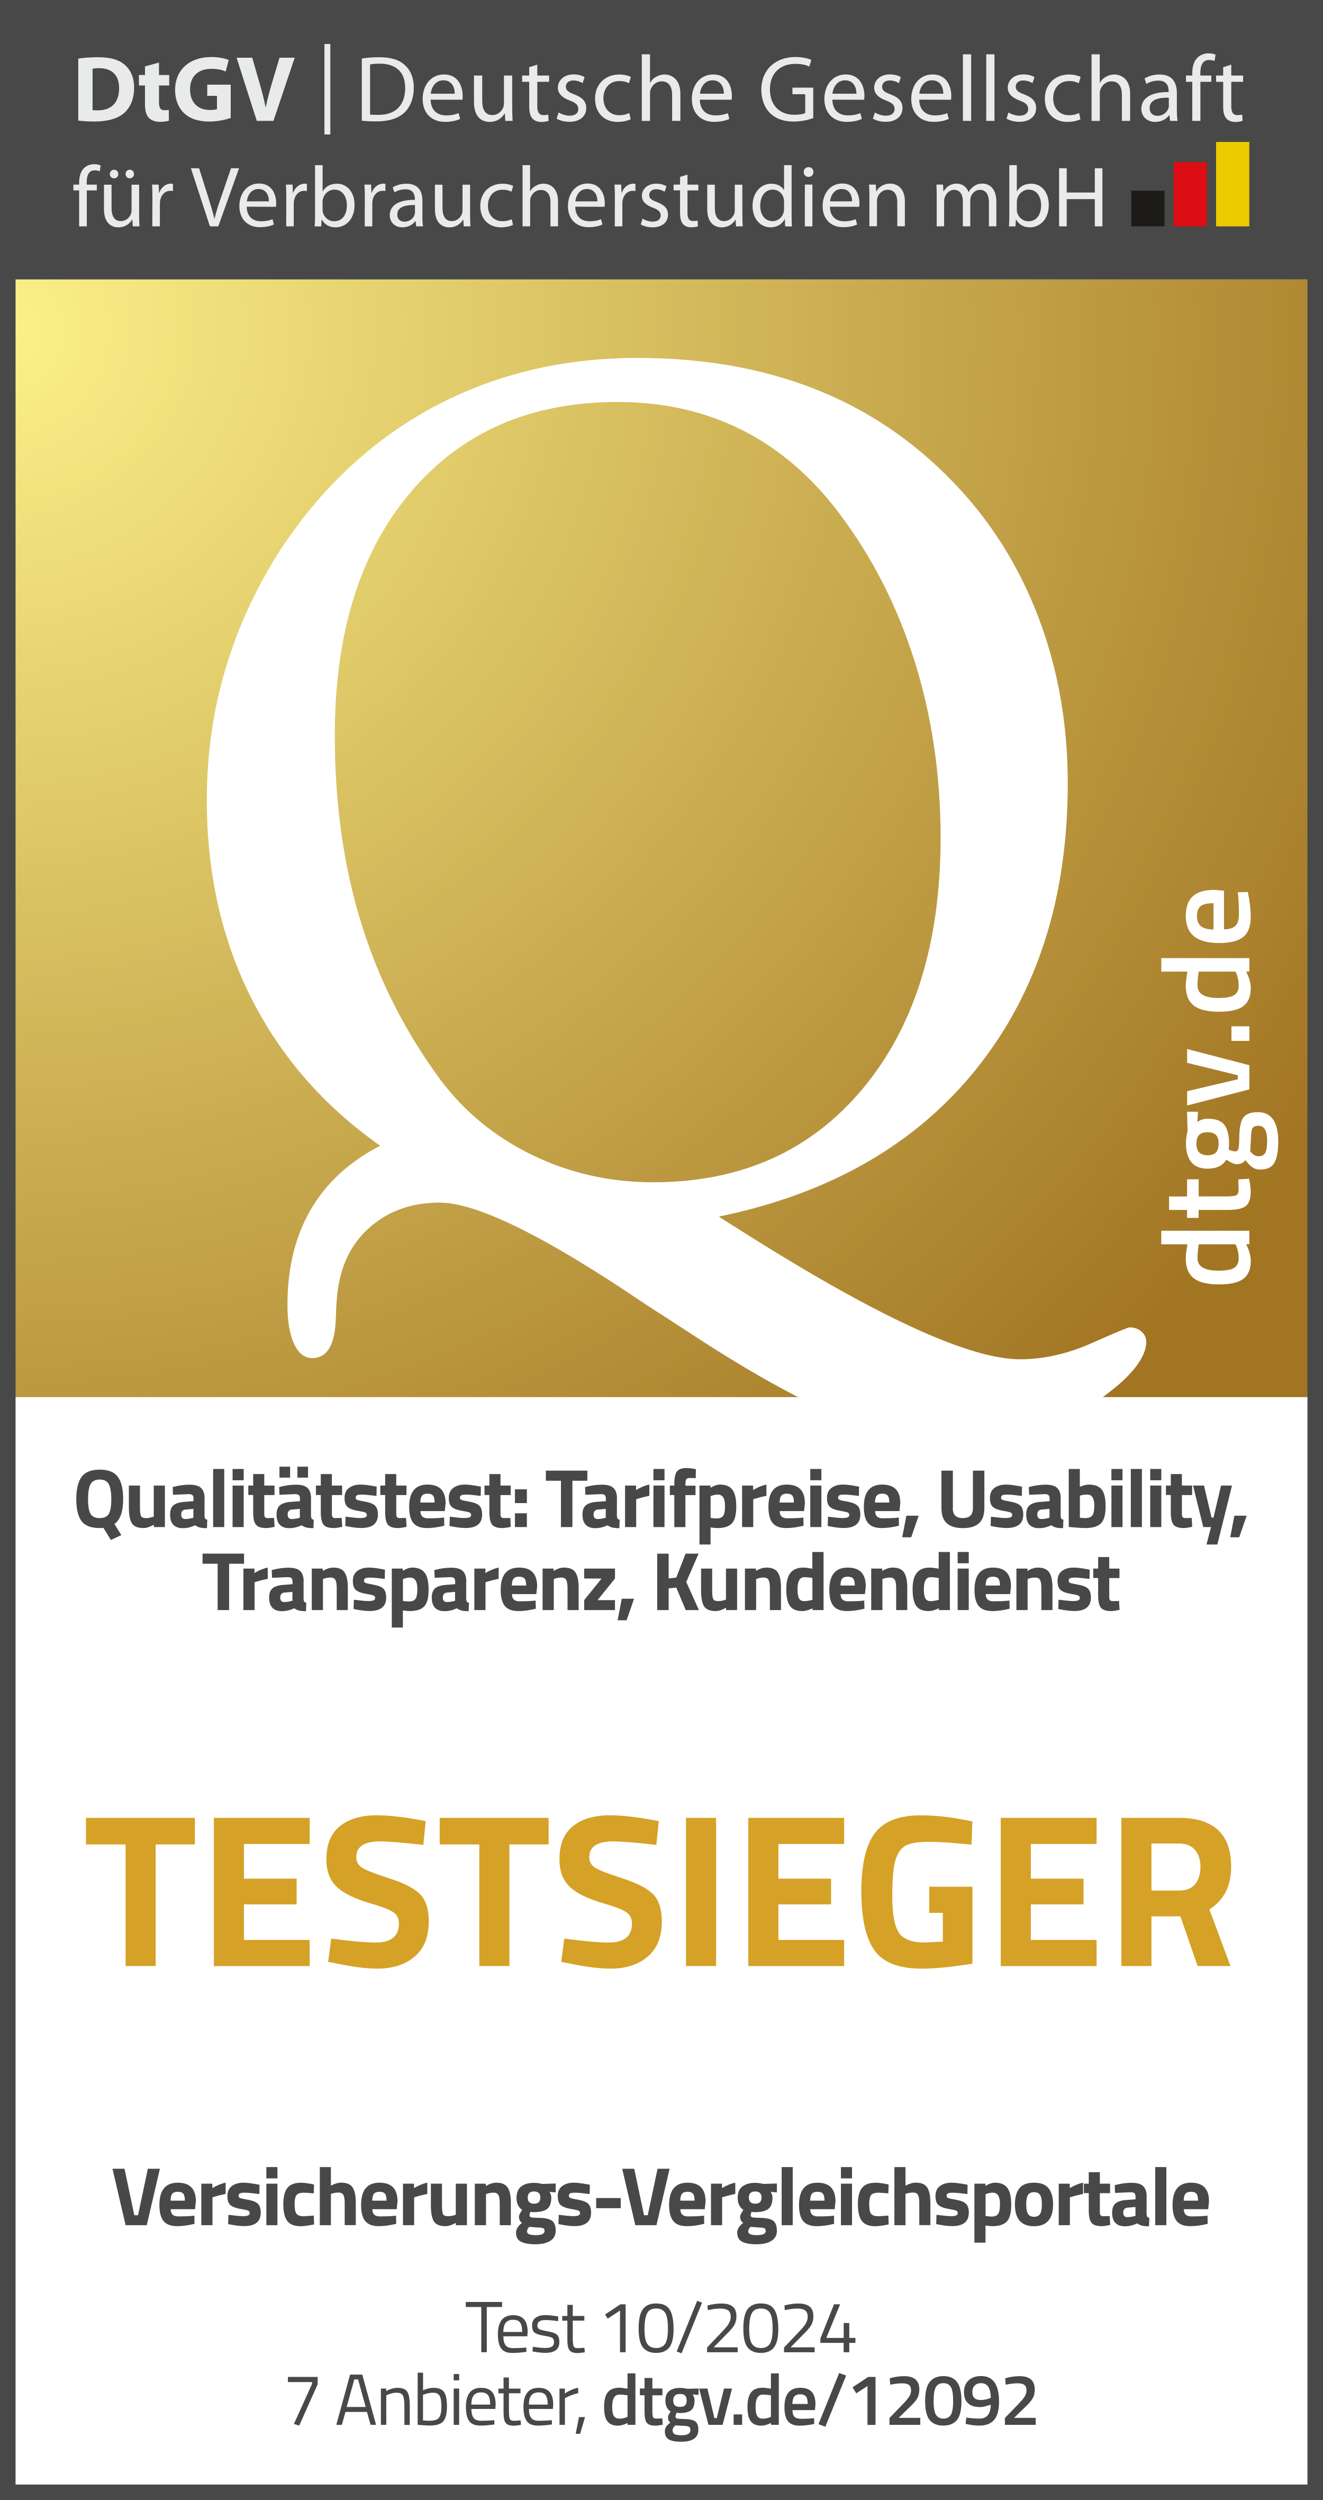 <?xml version="1.0" encoding="UTF-8"?><svg xmlns="http://www.w3.org/2000/svg" xmlns:xlink="http://www.w3.org/1999/xlink" viewBox="0 0 255.12 481.89"><defs><style>.cls-1,.cls-2{fill:#fff;}.cls-3{fill:url(#New_Gradient_Swatch);}.cls-4{fill:#1c1b1a;}.cls-5{clip-path:url(#clippath-1);}.cls-2{filter:url(#drop-shadow-1);}.cls-6{fill:#eecb00;}.cls-7{clip-path:url(#clippath);}.cls-8{fill:#e9eaea;}.cls-9{fill:none;}.cls-10{fill:#d5a127;}.cls-11{fill:#dd0e13;}.cls-12{fill:#474847;}</style><radialGradient id="New_Gradient_Swatch" cx="-11.42" cy="-22.23" fx="-11.42" fy="-22.23" r="326.41" gradientTransform="translate(10.17 83.06) scale(.92 .88)" gradientUnits="userSpaceOnUse"><stop offset="0" stop-color="#fcf189"/><stop offset="1" stop-color="#a27523"/></radialGradient><filter id="drop-shadow-1" filterUnits="userSpaceOnUse"><feOffset dx="2.83" dy="2.83"/><feGaussianBlur result="blur" stdDeviation="2.83"/><feFlood flood-color="#000" flood-opacity=".5"/><feComposite in2="blur" operator="in"/><feComposite in="SourceGraphic"/></filter><clipPath id="clippath"><rect class="cls-9" x="14.14" y="8.48" width="226.77" height="35.34"/></clipPath><clipPath id="clippath-1"><rect class="cls-9" x="-145.5" y="-162.95" width="430.36" height="608.65"/></clipPath></defs><g id="Hintergrund"><rect class="cls-1" y="269.3" width="255.12" height="212.59"/><rect id="Gold" class="cls-3" y="53.86" width="255.12" height="215.43"/><g id="Rahmen_3pt"><path class="cls-12" d="M252.12,3V478.89H3V3H252.12M255.12,0H0V481.89H255.12V0h0Z"/></g><rect class="cls-12" width="255.12" height="53.86"/></g><g id="GRAFIK"><g><path class="cls-1" d="M223.93,237.23h16.99v2.59h-.62c.59,1.17,.89,2.24,.89,3.22,0,1.57-.47,2.72-1.42,3.44-.94,.73-2.53,1.09-4.75,1.09s-3.84-.4-4.85-1.21c-1.01-.81-1.51-2.07-1.51-3.78,0-.58,.1-1.49,.31-2.74h-5.04v-2.62Zm14.5,3.02l-.17-.41h-7.1c-.16,.96-.24,1.85-.24,2.66,0,1.62,1.34,2.42,4.03,2.42,1.47,0,2.49-.19,3.06-.56,.57-.38,.85-.97,.85-1.79s-.14-1.59-.43-2.33Z"/><path class="cls-1" d="M231.15,227.3v3.31h5.28c.98,0,1.62-.07,1.94-.22s.48-.51,.48-1.1l-.07-1.97,2.09-.12c.21,1.07,.31,1.89,.31,2.45,0,1.36-.31,2.29-.94,2.8s-1.8,.76-3.53,.76h-5.57v1.54h-2.23v-1.54h-3.48v-2.59h3.48v-3.31h2.23Z"/><path class="cls-1" d="M242.55,214.36c2.62,0,3.94,1.9,3.94,5.69,0,1.82-.25,3.18-.74,4.06-.5,.88-1.4,1.32-2.71,1.32-.59,0-1.1-.14-1.52-.43s-.88-.75-1.38-1.39c-.35,.53-.94,.79-1.75,.79-.32,0-.84-.22-1.56-.65l-.36-.22c-.69,1.15-1.89,1.73-3.6,1.73-1.44,0-2.5-.43-3.17-1.3-.67-.86-1.01-2.03-1.01-3.5,0-.7,.08-1.4,.24-2.09l.07-.36-.1-3.72h2.11l-.12,1.99c.56-.43,1.22-.65,1.97-.65,1.57,0,2.65,.4,3.25,1.19,.6,.79,.9,2.03,.9,3.71,0,.42-.03,.77-.1,1.06,.54,.22,.96,.34,1.26,.34s.5-.15,.61-.44c.11-.3,.18-1.01,.19-2.15,.02-1.9,.27-3.21,.77-3.91,.5-.7,1.43-1.06,2.81-1.06Zm-8.08,7.78c.34-.35,.52-.92,.52-1.7s-.17-1.35-.52-1.69c-.34-.34-.88-.52-1.62-.52s-1.28,.18-1.62,.53c-.34,.35-.52,.92-.52,1.7,0,1.47,.71,2.21,2.14,2.21,.74,0,1.28-.18,1.62-.53Zm8.32,.72c.56,0,.96-.22,1.2-.67,.24-.45,.36-1.22,.36-2.3,0-1.94-.55-2.9-1.66-2.9-.62,0-1.02,.17-1.19,.52-.17,.34-.26,1.03-.28,2.05l-.14,2.35c.29,.35,.56,.6,.8,.74s.55,.22,.9,.22Z"/><path class="cls-1" d="M228.92,213.07v-2.74l9.77-2.3v-.77l-9.77-2.4v-2.66l12,3.12v4.66l-12,3.1Z"/><path class="cls-1" d="M240.92,200.63h-3.46v-2.81h3.46v2.81Z"/><path class="cls-1" d="M223.93,184.67h16.99v2.59h-.62c.59,1.17,.89,2.24,.89,3.22,0,1.57-.47,2.72-1.42,3.44-.94,.73-2.53,1.09-4.75,1.09s-3.84-.4-4.85-1.21c-1.01-.81-1.51-2.07-1.51-3.78,0-.58,.1-1.49,.31-2.74h-5.04v-2.62Zm14.5,3.02l-.17-.41h-7.1c-.16,.96-.24,1.85-.24,2.66,0,1.62,1.34,2.42,4.03,2.42,1.47,0,2.49-.19,3.06-.56,.57-.38,.85-.97,.85-1.79s-.14-1.59-.43-2.33Z"/><path class="cls-1" d="M238.76,172.65l-.07-.67,1.94-.05c.37,1.82,.55,3.44,.55,4.85,0,1.78-.49,3.05-1.46,3.83-.98,.78-2.54,1.16-4.68,1.16-4.26,0-6.38-1.74-6.38-5.21s1.83-5.04,5.5-5.04l1.87,.17v7.44c.99-.02,1.72-.23,2.18-.65s.7-1.19,.7-2.33-.05-2.3-.14-3.5Zm-4.75,1.44c-1.18,0-2.01,.19-2.48,.56-.47,.38-.71,1.01-.71,1.91s.25,1.55,.74,1.96c.5,.41,1.31,.62,2.45,.64v-5.06Z"/></g><path id="Q" class="cls-2" d="M185.47,203.16c11.73-14.61,17.6-32.95,17.6-55.03,0-11.48-1.91-22.19-5.72-32.15-3.82-9.95-9.31-18.62-16.49-26-7.7-7.98-16.6-13.94-26.71-17.89-10.11-3.95-21.45-5.93-34.04-5.93-14.51,0-27.65,3.17-39.42,9.5-11.77,6.34-21.62,15.55-29.54,27.62-4.66,7.31-8.18,14.97-10.55,22.98-2.37,8.02-3.55,16.38-3.55,25.11,0,14.09,2.85,26.8,8.55,38.13,5.7,11.33,13.99,20.84,24.88,28.51-5.92,3.06-10.39,7.16-13.38,12.3-3,5.14-4.5,11.26-4.5,18.34,0,3.2,.42,5.71,1.28,7.55,.85,1.83,2.02,2.74,3.5,2.74,2.89,0,4.4-2.57,4.55-7.71,.07-2.62,.22-4.56,.45-5.82,.74-5,2.88-8.99,6.44-11.97,3.56-2.98,7.92-4.47,13.11-4.47,6.66,0,18.43,5.55,35.32,16.66,3.77,2.54,6.73,4.47,8.88,5.82,.67,.45,1.81,1.2,3.44,2.24,22.65,14.98,40.2,22.48,52.64,22.48,5.48,0,10.75-1.01,15.82-3.02,5.08-2.01,10.06-5.07,14.94-9.17,1.7-1.49,3-2.93,3.89-4.31,.89-1.38,1.34-2.66,1.34-3.86,0-.82-.32-1.49-.94-2.01-.63-.53-1.38-.78-2.28-.78-.29,0-2.75,1.02-7.38,3.07-4.63,2.05-9.2,3.08-13.72,3.08-9.92,0-28.17-8.46-54.75-25.38-1.48-.9-2.59-1.6-3.33-2.13,21.4-4.4,37.96-13.9,49.7-28.52m-85.57,16.72c-7.18-3.47-13.11-8.29-17.77-14.48-6.88-9.32-12.02-19.46-15.38-30.42-3.37-10.95-5.05-22.96-5.05-36.01,0-19.83,4.9-35.51,14.72-47.02,9.81-11.52,23.08-17.28,39.81-17.28,8.81,0,16.78,1.79,23.93,5.37,7.14,3.58,13.42,8.94,18.82,16.1,6.45,8.57,11.31,18.15,14.6,28.74,3.3,10.58,4.94,21.85,4.94,33.77,0,20.28-5.01,36.42-15.05,48.42-10.03,12.01-23.49,18-40.37,18-8.29,0-16.03-1.73-23.21-5.2"/><g id="DtGV-Logo"><g class="cls-7"><rect class="cls-4" x="218.15" y="36.76" width="6.42" height="6.87"/><rect class="cls-11" x="226.32" y="31.24" width="6.42" height="12.39"/><rect class="cls-6" x="234.5" y="27.36" width="6.42" height="16.27"/><g class="cls-5"><path class="cls-8" d="M15.1,11.3c1.01-.18,2.33-.27,3.7-.27,2.33,0,3.85,.38,5,1.26,1.26,.94,2.06,2.46,2.06,4.63,0,2.33-.85,3.94-2,4.93-1.28,1.07-3.25,1.57-5.64,1.57-1.43,0-2.46-.09-3.13-.18V11.3Zm2.75,9.92c.24,.05,.63,.05,.96,.05,2.51,.02,4.16-1.35,4.16-4.26,0-2.62-1.48-3.87-3.87-3.87-.6,0-1.01,.05-1.25,.11v7.97Z"/><path class="cls-8" d="M30.66,12.06v2.4h1.97v2.02h-1.97v3.22c0,1.07,.27,1.55,1.08,1.55,.38,0,.56-.02,.81-.07l.02,2.08c-.34,.13-1.01,.23-1.77,.23-.89,0-1.63-.31-2.08-.76-.51-.52-.76-1.37-.76-2.62v-3.63h-1.17v-2.02h1.17v-1.66l2.69-.74Z"/><path class="cls-8" d="M44.49,22.74c-.85,.29-2.46,.69-4.06,.69-2.22,0-3.83-.56-4.95-1.63-1.1-1.07-1.72-2.66-1.72-4.45,.02-4.05,2.96-6.36,6.96-6.36,1.57,0,2.78,.31,3.38,.58l-.58,2.22c-.67-.31-1.48-.52-2.82-.52-2.3,0-4.05,1.3-4.05,3.94s1.59,3.99,3.85,3.99c.61,0,1.12-.07,1.34-.16v-2.57h-1.88v-2.15h4.53v6.41Z"/><path class="cls-8" d="M49.52,23.3l-3.9-12.18h3.02l1.48,5.15c.42,1.46,.79,2.84,1.08,4.35h.05c.31-1.46,.69-2.91,1.1-4.3l1.55-5.2h2.93l-4.1,12.18h-3.22Z"/><path class="cls-8" d="M69.76,11.28c.98-.15,2.11-.25,3.36-.25,2.26,0,3.87,.51,4.93,1.5,1.1,.99,1.74,2.42,1.74,4.39s-.63,3.61-1.75,4.73c-1.16,1.14-3.04,1.75-5.4,1.75-1.14,0-2.06-.04-2.87-.14V11.28Zm1.59,10.79c.4,.07,.98,.07,1.59,.07,3.36,.02,5.19-1.88,5.19-5.17,.02-2.91-1.61-4.7-4.93-4.7-.81,0-1.43,.07-1.84,.16v9.63Z"/><path class="cls-8" d="M83.04,19.2c.04,2.15,1.39,3.04,2.98,3.04,1.14,0,1.84-.2,2.42-.43l.29,1.12c-.56,.25-1.54,.56-2.93,.56-2.67,0-4.3-1.79-4.3-4.41s1.57-4.73,4.12-4.73c2.86,0,3.6,2.51,3.6,4.12,0,.33-.02,.58-.05,.76l-6.13-.02Zm4.65-1.14c.02-.99-.42-2.58-2.19-2.58-1.63,0-2.31,1.48-2.44,2.58h4.63Z"/><path class="cls-8" d="M98.78,20.91c0,.9,.02,1.7,.07,2.39h-1.41l-.09-1.43h-.04c-.4,.7-1.34,1.63-2.89,1.63-1.37,0-3.02-.78-3.02-3.83v-5.11h1.59v4.82c0,1.66,.52,2.8,1.95,2.8,1.07,0,1.81-.74,2.1-1.46,.09-.22,.14-.51,.14-.81v-5.35h1.59v6.36Z"/><path class="cls-8" d="M103.61,12.46v2.1h2.28v1.21h-2.28v4.72c0,1.08,.31,1.7,1.19,1.7,.43,0,.69-.04,.92-.11l.07,1.21c-.31,.11-.8,.22-1.41,.22-.74,0-1.34-.25-1.72-.67-.43-.49-.61-1.26-.61-2.3v-4.77h-1.36v-1.21h1.36v-1.61l1.55-.49Z"/><path class="cls-8" d="M107.73,21.69c.49,.29,1.32,.61,2.11,.61,1.14,0,1.68-.56,1.68-1.3s-.45-1.17-1.61-1.61c-1.59-.58-2.33-1.43-2.33-2.48,0-1.41,1.16-2.57,3.02-2.57,.89,0,1.66,.23,2.13,.54l-.38,1.14c-.34-.2-.98-.51-1.79-.51-.94,0-1.44,.54-1.44,1.19,0,.74,.51,1.07,1.64,1.5,1.5,.56,2.29,1.32,2.29,2.64,0,1.55-1.21,2.64-3.25,2.64-.96,0-1.84-.25-2.46-.61l.38-1.19Z"/><path class="cls-8" d="M121.61,22.99c-.42,.2-1.34,.51-2.51,.51-2.64,0-4.35-1.79-4.35-4.48s1.84-4.66,4.7-4.66c.94,0,1.77,.24,2.2,.47l-.36,1.21c-.38-.2-.98-.42-1.84-.42-2.01,0-3.09,1.5-3.09,3.32,0,2.02,1.3,3.27,3.04,3.27,.9,0,1.5-.22,1.95-.42l.27,1.19Z"/><path class="cls-8" d="M123.75,10.47h1.59v5.46h.04c.25-.45,.65-.87,1.14-1.12,.47-.29,1.03-.45,1.63-.45,1.17,0,3.05,.72,3.05,3.74v5.2h-1.59v-5.02c0-1.43-.52-2.6-2.02-2.6-1.03,0-1.83,.72-2.13,1.59-.09,.22-.11,.45-.11,.76v5.28h-1.59V10.47Z"/><path class="cls-8" d="M134.95,19.2c.04,2.15,1.39,3.04,2.98,3.04,1.14,0,1.84-.2,2.42-.43l.29,1.12c-.56,.25-1.53,.56-2.93,.56-2.67,0-4.3-1.79-4.3-4.41s1.57-4.73,4.12-4.73c2.86,0,3.6,2.51,3.6,4.12,0,.33-.02,.58-.05,.76l-6.13-.02Zm4.64-1.14c.02-.99-.42-2.58-2.19-2.58-1.63,0-2.31,1.48-2.44,2.58h4.63Z"/><path class="cls-8" d="M156.82,22.76c-.7,.27-2.11,.67-3.76,.67-1.84,0-3.36-.47-4.55-1.61-1.05-1.01-1.7-2.64-1.7-4.54,0-3.63,2.51-6.29,6.6-6.29,1.41,0,2.53,.31,3.05,.56l-.4,1.28c-.65-.31-1.46-.52-2.69-.52-2.96,0-4.9,1.84-4.9,4.9s1.84,4.91,4.7,4.91c1.03,0,1.73-.14,2.1-.33v-3.63h-2.46v-1.27h4.01v5.85Z"/><path class="cls-8" d="M160.51,19.2c.04,2.15,1.39,3.04,2.98,3.04,1.14,0,1.84-.2,2.42-.43l.29,1.12c-.56,.25-1.53,.56-2.93,.56-2.68,0-4.3-1.79-4.3-4.41s1.57-4.73,4.12-4.73c2.86,0,3.6,2.51,3.6,4.12,0,.33-.02,.58-.05,.76l-6.13-.02Zm4.64-1.14c.02-.99-.42-2.58-2.19-2.58-1.63,0-2.31,1.48-2.44,2.58h4.63Z"/><path class="cls-8" d="M168.71,21.69c.49,.29,1.32,.61,2.12,.61,1.14,0,1.68-.56,1.68-1.3s-.45-1.17-1.61-1.61c-1.59-.58-2.33-1.43-2.33-2.48,0-1.41,1.16-2.57,3.02-2.57,.88,0,1.66,.23,2.13,.54l-.38,1.14c-.34-.2-.97-.51-1.79-.51-.94,0-1.45,.54-1.45,1.19,0,.74,.51,1.07,1.64,1.5,1.5,.56,2.29,1.32,2.29,2.64,0,1.55-1.21,2.64-3.25,2.64-.96,0-1.84-.25-2.46-.61l.38-1.19Z"/><path class="cls-8" d="M177.26,19.2c.04,2.15,1.39,3.04,2.98,3.04,1.14,0,1.84-.2,2.42-.43l.29,1.12c-.56,.25-1.54,.56-2.93,.56-2.67,0-4.3-1.79-4.3-4.41s1.57-4.73,4.12-4.73c2.86,0,3.6,2.51,3.6,4.12,0,.33-.02,.58-.06,.76l-6.12-.02Zm4.64-1.14c.02-.99-.41-2.58-2.19-2.58-1.63,0-2.31,1.48-2.44,2.58h4.62Z"/><rect class="cls-8" x="185.68" y="10.47" width="1.59" height="12.83"/><rect class="cls-8" x="190.18" y="10.47" width="1.59" height="12.83"/><path class="cls-8" d="M194.47,21.69c.49,.29,1.32,.61,2.12,.61,1.14,0,1.68-.56,1.68-1.3s-.45-1.17-1.61-1.61c-1.59-.58-2.33-1.43-2.33-2.48,0-1.41,1.16-2.57,3.02-2.57,.89,0,1.66,.23,2.13,.54l-.38,1.14c-.34-.2-.98-.51-1.79-.51-.94,0-1.44,.54-1.44,1.19,0,.74,.51,1.07,1.64,1.5,1.5,.56,2.29,1.32,2.29,2.64,0,1.55-1.21,2.64-3.25,2.64-.96,0-1.84-.25-2.46-.61l.38-1.19Z"/><path class="cls-8" d="M208.35,22.99c-.42,.2-1.34,.51-2.51,.51-2.64,0-4.36-1.79-4.36-4.48s1.84-4.66,4.7-4.66c.94,0,1.77,.24,2.2,.47l-.36,1.21c-.38-.2-.98-.42-1.84-.42-2.01,0-3.09,1.5-3.09,3.32,0,2.02,1.3,3.27,3.04,3.27,.9,0,1.5-.22,1.95-.42l.27,1.19Z"/><path class="cls-8" d="M210.48,10.47h1.59v5.46h.04c.25-.45,.65-.87,1.14-1.12,.47-.29,1.03-.45,1.63-.45,1.17,0,3.05,.72,3.05,3.74v5.2h-1.59v-5.02c0-1.43-.52-2.6-2.02-2.6-1.03,0-1.82,.72-2.13,1.59-.09,.22-.11,.45-.11,.76v5.28h-1.59V10.47Z"/><path class="cls-8" d="M226.94,21.2c0,.76,.04,1.5,.13,2.1h-1.43l-.15-1.1h-.05c-.47,.69-1.43,1.3-2.68,1.3-1.77,0-2.67-1.25-2.67-2.51,0-2.11,1.88-3.27,5.26-3.25v-.18c0-.72-.2-2.04-1.99-2.02-.83,0-1.68,.23-2.29,.65l-.36-1.07c.72-.45,1.79-.76,2.89-.76,2.69,0,3.34,1.83,3.34,3.58v3.27Zm-1.55-2.37c-1.73-.04-3.7,.27-3.7,1.97,0,1.05,.69,1.52,1.48,1.52,1.16,0,1.9-.72,2.15-1.46,.06-.16,.07-.34,.07-.51v-1.52Z"/><path class="cls-8" d="M229.91,23.3v-7.53h-1.21v-1.21h1.21v-.42c0-1.23,.29-2.35,1.03-3.05,.6-.58,1.39-.81,2.11-.81,.58,0,1.05,.13,1.35,.25l-.2,1.23c-.25-.11-.56-.2-1.03-.2-1.34,0-1.7,1.19-1.7,2.53v.47h2.11v1.21h-2.1v7.53h-1.59Z"/><path class="cls-8" d="M237.43,12.46v2.1h2.28v1.21h-2.28v4.72c0,1.08,.31,1.7,1.19,1.7,.43,0,.69-.04,.92-.11l.07,1.21c-.31,.11-.8,.22-1.41,.22-.74,0-1.34-.25-1.72-.67-.43-.49-.61-1.26-.61-2.3v-4.77h-1.36v-1.21h1.36v-1.61l1.55-.49Z"/><path class="cls-8" d="M15.26,43.63v-6.93h-1.11v-1.11h1.11v-.38c0-1.13,.27-2.16,.95-2.81,.55-.53,1.28-.75,1.95-.75,.53,0,.96,.12,1.25,.23l-.18,1.13c-.23-.1-.52-.18-.95-.18-1.23,0-1.56,1.1-1.56,2.33v.43h1.95v1.11h-1.93v6.93h-1.46Z"/><path class="cls-8" d="M26.83,41.44c0,.83,.02,1.56,.07,2.19h-1.3l-.08-1.31h-.03c-.37,.65-1.23,1.5-2.66,1.5-1.26,0-2.78-.72-2.78-3.52v-4.7h1.46v4.44c0,1.53,.48,2.58,1.8,2.58,.98,0,1.66-.68,1.93-1.35,.08-.2,.13-.47,.13-.75v-4.92h1.46v5.85Zm-4.84-7.07c-.48,0-.81-.38-.81-.83s.37-.83,.83-.83,.8,.37,.8,.83-.32,.83-.8,.83h-.02Zm3.02,0c-.46,0-.8-.38-.8-.83s.35-.83,.83-.83c.45,0,.8,.37,.8,.83s-.32,.83-.81,.83h-.02Z"/><path class="cls-8" d="M29.39,38.09c0-.95-.02-1.76-.07-2.51h1.28l.07,1.58h.05c.37-1.08,1.26-1.76,2.24-1.76,.15,0,.27,.02,.4,.05v1.36c-.17-.02-.32-.03-.52-.03-1.03,0-1.76,.78-1.96,1.86-.03,.22-.05,.45-.05,.7v4.29h-1.46l.02-5.54Z"/><path class="cls-8" d="M40.48,43.63l-3.67-11.2h1.58l1.75,5.52c.47,1.51,.88,2.89,1.2,4.19h.03c.31-1.3,.76-2.71,1.28-4.17l1.9-5.54h1.55l-4.01,11.2h-1.6Z"/><path class="cls-8" d="M47.58,39.86c.03,1.98,1.28,2.79,2.74,2.79,1.05,0,1.7-.18,2.23-.4l.26,1.03c-.51,.23-1.41,.51-2.69,.51-2.46,0-3.96-1.65-3.96-4.06s1.45-4.36,3.79-4.36c2.63,0,3.31,2.31,3.31,3.79,0,.3-.02,.53-.05,.7l-5.64-.02Zm4.27-1.05c.02-.91-.38-2.38-2.01-2.38-1.5,0-2.13,1.36-2.24,2.38h4.26Z"/><path class="cls-8" d="M55.21,38.09c0-.95-.02-1.76-.07-2.51h1.28l.07,1.58h.05c.37-1.08,1.26-1.76,2.24-1.76,.15,0,.27,.02,.4,.05v1.36c-.17-.02-.32-.03-.52-.03-1.03,0-1.76,.78-1.96,1.86-.03,.22-.05,.45-.05,.7v4.29h-1.46l.02-5.54Z"/><path class="cls-8" d="M60.75,31.83h1.46v5.04h.03c.52-.9,1.45-1.46,2.74-1.46,2,0,3.39,1.66,3.39,4.09,0,2.89-1.83,4.32-3.63,4.32-1.16,0-2.08-.45-2.69-1.51h-.03l-.08,1.33h-1.26c.05-.55,.07-1.36,.07-2.08v-9.73Zm1.46,8.58c0,.18,.02,.37,.05,.53,.28,1.01,1.15,1.71,2.19,1.71,1.55,0,2.44-1.25,2.44-3.09,0-1.63-.83-3.01-2.4-3.01-1,0-1.93,.7-2.21,1.79-.05,.18-.08,.38-.08,.62v1.45Z"/><path class="cls-8" d="M70.35,38.09c0-.95-.02-1.76-.07-2.51h1.28l.07,1.58h.05c.37-1.08,1.26-1.76,2.24-1.76,.15,0,.27,.02,.4,.05v1.36c-.17-.02-.32-.03-.52-.03-1.03,0-1.76,.78-1.96,1.86-.03,.22-.05,.45-.05,.7v4.29h-1.46l.02-5.54Z"/><path class="cls-8" d="M81.45,41.7c0,.7,.03,1.38,.12,1.93h-1.31l-.13-1.01h-.05c-.43,.63-1.31,1.2-2.46,1.2-1.63,0-2.46-1.15-2.46-2.31,0-1.95,1.73-3.01,4.84-2.99v-.17c0-.66-.18-1.88-1.83-1.86-.77,0-1.55,.22-2.11,.6l-.33-.98c.67-.42,1.65-.7,2.66-.7,2.48,0,3.07,1.68,3.07,3.29v3.01Zm-1.43-2.18c-1.6-.03-3.41,.25-3.41,1.81,0,.96,.63,1.4,1.36,1.4,1.06,0,1.75-.67,1.98-1.35,.05-.15,.07-.32,.07-.47v-1.4Z"/><path class="cls-8" d="M90.65,41.44c0,.83,.02,1.56,.07,2.19h-1.3l-.08-1.31h-.03c-.37,.65-1.23,1.5-2.66,1.5-1.26,0-2.78-.72-2.78-3.52v-4.7h1.46v4.44c0,1.53,.48,2.58,1.8,2.58,.98,0,1.66-.68,1.93-1.35,.08-.2,.13-.47,.13-.75v-4.92h1.46v5.85Z"/><path class="cls-8" d="M98.93,43.35c-.38,.18-1.23,.47-2.31,.47-2.43,0-4.01-1.65-4.01-4.12s1.7-4.29,4.32-4.29c.86,0,1.63,.22,2.03,.43l-.33,1.11c-.35-.18-.9-.38-1.7-.38-1.85,0-2.84,1.38-2.84,3.06,0,1.86,1.2,3.01,2.79,3.01,.83,0,1.38-.2,1.8-.38l.25,1.1Z"/><path class="cls-8" d="M100.76,31.83h1.46v5.02h.03c.23-.42,.6-.8,1.05-1.03,.43-.27,.95-.42,1.5-.42,1.08,0,2.81,.66,2.81,3.44v4.79h-1.46v-4.62c0-1.31-.48-2.39-1.86-2.39-.95,0-1.68,.66-1.96,1.46-.08,.2-.1,.42-.1,.7v4.85h-1.46v-11.8Z"/><path class="cls-8" d="M110.93,39.86c.03,1.98,1.28,2.79,2.74,2.79,1.05,0,1.69-.18,2.23-.4l.27,1.03c-.52,.23-1.41,.51-2.69,.51-2.46,0-3.96-1.65-3.96-4.06s1.45-4.36,3.79-4.36c2.63,0,3.31,2.31,3.31,3.79,0,.3-.02,.53-.05,.7l-5.64-.02Zm4.27-1.05c.02-.91-.38-2.38-2.01-2.38-1.5,0-2.13,1.36-2.24,2.38h4.26Z"/><path class="cls-8" d="M118.57,38.09c0-.95-.02-1.76-.07-2.51h1.28l.07,1.58h.05c.37-1.08,1.26-1.76,2.24-1.76,.15,0,.27,.02,.4,.05v1.36c-.17-.02-.32-.03-.52-.03-1.03,0-1.76,.78-1.96,1.86-.03,.22-.05,.45-.05,.7v4.29h-1.46l.02-5.54Z"/><path class="cls-8" d="M123.9,42.15c.45,.27,1.21,.57,1.95,.57,1.05,0,1.55-.52,1.55-1.2s-.42-1.08-1.48-1.48c-1.46-.53-2.14-1.31-2.14-2.28,0-1.3,1.06-2.36,2.78-2.36,.81,0,1.53,.22,1.96,.5l-.35,1.05c-.32-.18-.9-.47-1.65-.47-.86,0-1.33,.5-1.33,1.1,0,.68,.47,.98,1.51,1.38,1.38,.52,2.11,1.21,2.11,2.43,0,1.43-1.11,2.43-2.99,2.43-.88,0-1.7-.23-2.26-.56l.35-1.1Z"/><path class="cls-8" d="M132.57,33.66v1.93h2.09v1.11h-2.09v4.34c0,1,.28,1.56,1.1,1.56,.4,0,.63-.03,.85-.1l.07,1.11c-.28,.1-.73,.2-1.3,.2-.68,0-1.23-.23-1.58-.62-.4-.45-.57-1.16-.57-2.11v-4.39h-1.25v-1.11h1.25v-1.48l1.43-.45Z"/><path class="cls-8" d="M143.16,41.44c0,.83,.02,1.56,.07,2.19h-1.3l-.08-1.31h-.03c-.37,.65-1.23,1.5-2.66,1.5-1.26,0-2.78-.72-2.78-3.52v-4.7h1.46v4.44c0,1.53,.48,2.58,1.79,2.58,.98,0,1.66-.68,1.93-1.35,.08-.2,.13-.47,.13-.75v-4.92h1.46v5.85Z"/><path class="cls-8" d="M152.65,31.83v9.73c0,.71,.02,1.53,.07,2.08h-1.31l-.07-1.4h-.03c-.45,.9-1.41,1.58-2.73,1.58-1.95,0-3.46-1.65-3.46-4.09-.02-2.69,1.66-4.32,3.61-4.32,1.25,0,2.08,.58,2.43,1.21h.03v-4.79h1.46Zm-1.46,7.03c0-.2-.02-.43-.07-.63-.22-.92-1.01-1.68-2.11-1.68-1.51,0-2.41,1.33-2.41,3.09,0,1.65,.81,2.99,2.38,2.99,.98,0,1.88-.67,2.14-1.74,.05-.2,.07-.4,.07-.63v-1.4Z"/><path class="cls-8" d="M155.9,34.1c-.55,0-.92-.43-.92-.95s.38-.93,.95-.93,.93,.42,.93,.93-.37,.95-.95,.95h-.02Zm-.7,1.48h1.46v8.05h-1.46v-8.05Z"/><path class="cls-8" d="M160.04,39.86c.03,1.98,1.28,2.79,2.74,2.79,1.05,0,1.69-.18,2.23-.4l.27,1.03c-.51,.23-1.41,.51-2.69,.51-2.46,0-3.96-1.65-3.96-4.06s1.45-4.36,3.79-4.36c2.63,0,3.31,2.31,3.31,3.79,0,.3-.02,.53-.05,.7l-5.64-.02Zm4.27-1.05c.02-.91-.38-2.38-2.01-2.38-1.5,0-2.13,1.36-2.24,2.38h4.26Z"/><path class="cls-8" d="M167.65,37.76c0-.85-.02-1.51-.07-2.18h1.3l.08,1.31h.03c.4-.75,1.33-1.5,2.66-1.5,1.11,0,2.84,.66,2.84,3.42v4.8h-1.46v-4.64c0-1.3-.48-2.39-1.86-2.39-.95,0-1.7,.68-1.96,1.5-.07,.18-.1,.45-.1,.68v4.85h-1.46v-5.87Z"/><path class="cls-8" d="M180.64,37.76c0-.85-.04-1.51-.07-2.18h1.28l.07,1.3h.05c.45-.76,1.2-1.48,2.54-1.48,1.08,0,1.91,.66,2.26,1.61h.03c.25-.47,.58-.8,.91-1.05,.48-.37,1-.57,1.76-.57,1.08,0,2.66,.7,2.66,3.49v4.74h-1.43v-4.55c0-1.56-.58-2.48-1.74-2.48-.85,0-1.48,.62-1.75,1.31-.07,.22-.11,.48-.11,.73v4.99h-1.43v-4.82c0-1.3-.56-2.21-1.68-2.21-.9,0-1.58,.73-1.81,1.46-.08,.22-.12,.47-.12,.72v4.85h-1.43v-5.87Z"/><path class="cls-8" d="M194.62,31.83h1.46v5.04h.03c.51-.9,1.45-1.46,2.74-1.46,2,0,3.39,1.66,3.39,4.09,0,2.89-1.83,4.32-3.62,4.32-1.16,0-2.08-.45-2.69-1.51h-.03l-.08,1.33h-1.26c.05-.55,.07-1.36,.07-2.08v-9.73Zm1.46,8.58c0,.18,.02,.37,.05,.53,.28,1.01,1.15,1.71,2.19,1.71,1.55,0,2.44-1.25,2.44-3.09,0-1.63-.83-3.01-2.39-3.01-1,0-1.93,.7-2.21,1.79-.05,.18-.08,.38-.08,.62v1.45Z"/><polygon class="cls-8" points="205.7 32.43 205.7 37.11 211.12 37.11 211.12 32.43 212.58 32.43 212.58 43.63 211.12 43.63 211.12 38.38 205.7 38.38 205.7 43.63 204.23 43.63 204.23 32.43 205.7 32.43"/><rect class="cls-8" x="62.56" y="8.48" width="1.14" height="17.44"/></g></g></g><g><path class="cls-12" d="M89.82,444.67v-.97h7v.97h-2.95v8.72h-1.06v-8.72h-2.98Z"/><path class="cls-12" d="M101.07,452.52l.41-.04,.03,.83c-1.06,.15-1.97,.22-2.73,.22-1.01,0-1.72-.29-2.14-.88-.42-.58-.63-1.49-.63-2.72,0-2.45,.98-3.68,2.93-3.68,.94,0,1.65,.26,2.11,.79,.47,.53,.7,1.36,.7,2.48l-.06,.8h-4.62c0,.78,.14,1.35,.42,1.72,.28,.37,.77,.56,1.46,.56s1.4-.03,2.12-.08Zm-.38-3.04c0-.86-.14-1.46-.41-1.82-.28-.36-.72-.53-1.34-.53s-1.09,.19-1.4,.56c-.31,.37-.47,.97-.48,1.79h3.64Z"/><path class="cls-12" d="M105.16,447.18c-1.02,0-1.53,.35-1.53,1.06,0,.33,.12,.56,.35,.69,.23,.14,.77,.28,1.6,.42,.83,.15,1.42,.35,1.76,.61,.35,.26,.52,.75,.52,1.47s-.23,1.25-.69,1.58-1.14,.5-2.02,.5c-.58,0-1.26-.07-2.04-.2l-.42-.07,.06-.91c1.06,.16,1.87,.24,2.41,.24s.95-.09,1.24-.26c.28-.17,.43-.46,.43-.87s-.12-.68-.36-.83c-.24-.14-.77-.28-1.6-.41s-1.4-.32-1.75-.57-.52-.72-.52-1.4,.24-1.19,.72-1.51c.48-.33,1.08-.49,1.8-.49,.57,0,1.28,.07,2.14,.2l.39,.07-.03,.9c-1.04-.15-1.85-.22-2.45-.22Z"/><path class="cls-12" d="M112.68,447.3h-2.23v3.35c0,.8,.06,1.33,.17,1.58s.39,.38,.83,.38l1.25-.08,.07,.87c-.63,.1-1.1,.15-1.43,.15-.73,0-1.23-.18-1.51-.53s-.42-1.03-.42-2.03v-3.68h-.99v-.91h.99v-2.14h1.04v2.14h2.23v.91Z"/><path class="cls-12" d="M120.64,444.15v9.24h-1.08v-8.04l-2.38,1.57-.49-.81,2.94-1.96h1.01Z"/><path class="cls-12" d="M126.52,443.99c.77,0,1.39,.14,1.86,.43,1.01,.6,1.51,2.09,1.51,4.48,0,1.69-.28,2.88-.84,3.58-.56,.7-1.4,1.04-2.52,1.04s-1.96-.34-2.53-1.03c-.56-.69-.85-1.91-.85-3.67s.28-3.01,.83-3.74,1.4-1.1,2.53-1.1Zm.01,.97c-.53,0-.95,.11-1.26,.34-.66,.46-.99,1.67-.99,3.63,0,1.38,.18,2.34,.55,2.86,.36,.53,.93,.79,1.71,.79s1.34-.27,1.71-.8c.36-.53,.55-1.52,.55-2.96s-.17-2.45-.52-3.01-.93-.85-1.73-.85Z"/><path class="cls-12" d="M130.49,453.25l3.95-9.77,.94,.35-3.95,9.76-.94-.34Z"/><path class="cls-12" d="M142.26,453.39h-5.91v-.91l2.7-2.84c.47-.49,.81-.85,1.02-1.11s.41-.55,.58-.9c.17-.35,.26-.69,.26-1.04,0-.6-.16-1.02-.49-1.26-.33-.24-.83-.36-1.53-.36-.61,0-1.28,.08-2.03,.24l-.36,.07-.08-.9c.89-.25,1.8-.38,2.74-.38s1.65,.2,2.13,.59,.72,1.02,.72,1.88c0,.65-.15,1.22-.43,1.71-.29,.49-.79,1.07-1.5,1.75l-2.46,2.51h4.63v.94Z"/><path class="cls-12" d="M146.71,443.99c.77,0,1.39,.14,1.86,.43,1.01,.6,1.51,2.09,1.51,4.48,0,1.69-.28,2.88-.84,3.58-.56,.7-1.4,1.04-2.52,1.04s-1.96-.34-2.53-1.03c-.57-.69-.85-1.91-.85-3.67s.28-3.01,.83-3.74c.56-.73,1.4-1.1,2.53-1.1Zm.01,.97c-.53,0-.95,.11-1.26,.34-.66,.46-.99,1.67-.99,3.63,0,1.38,.18,2.34,.55,2.86,.36,.53,.93,.79,1.71,.79s1.34-.27,1.71-.8c.36-.53,.55-1.52,.55-2.96s-.17-2.45-.52-3.01c-.35-.56-.93-.85-1.73-.85Z"/><path class="cls-12" d="M157.1,453.39h-5.91v-.91l2.7-2.84c.47-.49,.81-.85,1.02-1.11s.41-.55,.58-.9c.17-.35,.26-.69,.26-1.04,0-.6-.16-1.02-.49-1.26-.33-.24-.83-.36-1.53-.36-.61,0-1.28,.08-2.03,.24l-.36,.07-.08-.9c.89-.25,1.8-.38,2.74-.38s1.65,.2,2.13,.59,.72,1.02,.72,1.88c0,.65-.15,1.22-.43,1.71-.29,.49-.79,1.07-1.5,1.75l-2.46,2.51h4.63v.94Z"/><path class="cls-12" d="M162.68,453.39v-1.81h-4.48v-.84l2.63-6.59h1.18l-2.67,6.48h3.35v-2.88h1.08v2.88h1.18v.95h-1.18v1.81h-1.08Z"/><path class="cls-12" d="M55.52,459.13v-.98h5.74v1.41l-3.56,7.97-1.02-.32,3.49-7.71v-.36h-4.65Z"/><path class="cls-12" d="M64.85,467.39l2.66-9.69h2.35l2.66,9.69h-1.06l-.7-2.49h-4.14l-.7,2.49h-1.06Zm3.47-8.76l-1.47,5.31h3.67l-1.47-5.31h-.73Z"/><path class="cls-12" d="M74.5,467.39h-1.05v-7h1.04v.49c.76-.42,1.48-.63,2.17-.63,.93,0,1.56,.25,1.88,.76,.32,.5,.48,1.4,.48,2.69v3.7h-1.04v-3.67c0-.97-.1-1.64-.29-2s-.6-.54-1.22-.54c-.3,0-.61,.04-.95,.13-.33,.09-.59,.18-.76,.26l-.27,.13v5.68Z"/><path class="cls-12" d="M83.64,460.25c.94,0,1.6,.27,1.98,.8s.57,1.48,.57,2.82-.24,2.29-.71,2.83-1.34,.82-2.6,.82c-.39,0-1.04-.04-1.95-.11l-.39-.04v-10.04h1.04v3.4c.71-.33,1.4-.49,2.06-.49Zm-.77,6.34c.91,0,1.52-.21,1.81-.62s.44-1.12,.44-2.11-.12-1.68-.35-2.08c-.23-.4-.65-.59-1.25-.59-.54,0-1.1,.1-1.67,.31l-.28,.1v4.93c.61,.05,1.04,.07,1.29,.07Z"/><path class="cls-12" d="M87.49,458.81v-1.22h1.05v1.22h-1.05Zm0,8.58v-7h1.05v7h-1.05Z"/><path class="cls-12" d="M94.9,466.52l.41-.04,.03,.83c-1.06,.15-1.97,.22-2.73,.22-1.01,0-1.72-.29-2.14-.88-.42-.58-.63-1.49-.63-2.72,0-2.45,.98-3.68,2.93-3.68,.94,0,1.65,.26,2.11,.79,.47,.53,.7,1.36,.7,2.48l-.06,.8h-4.62c0,.78,.14,1.35,.42,1.72,.28,.37,.77,.56,1.46,.56s1.4-.03,2.12-.08Zm-.38-3.04c0-.86-.14-1.46-.41-1.82-.28-.36-.72-.53-1.34-.53s-1.09,.19-1.4,.56c-.31,.37-.47,.97-.48,1.79h3.64Z"/><path class="cls-12" d="M100.37,461.3h-2.23v3.35c0,.8,.06,1.33,.17,1.58s.39,.38,.83,.38l1.25-.08,.07,.87c-.63,.1-1.1,.15-1.43,.15-.73,0-1.23-.18-1.51-.53s-.42-1.03-.42-2.03v-3.68h-.99v-.91h.99v-2.14h1.04v2.14h2.23v.91Z"/><path class="cls-12" d="M106,466.52l.41-.04,.03,.83c-1.06,.15-1.97,.22-2.73,.22-1.01,0-1.72-.29-2.14-.88-.42-.58-.63-1.49-.63-2.72,0-2.45,.98-3.68,2.93-3.68,.94,0,1.65,.26,2.11,.79,.47,.53,.7,1.36,.7,2.48l-.06,.8h-4.62c0,.78,.14,1.35,.42,1.72,.28,.37,.77,.56,1.46,.56s1.4-.03,2.12-.08Zm-.38-3.04c0-.86-.14-1.46-.41-1.82-.28-.36-.72-.53-1.34-.53s-1.09,.19-1.4,.56c-.31,.37-.47,.97-.48,1.79h3.64Z"/><path class="cls-12" d="M107.89,467.39v-7h1.04v.95c.81-.56,1.67-.93,2.56-1.11v1.06c-.39,.07-.8,.19-1.23,.35-.42,.16-.75,.3-.97,.42l-.35,.18v5.14h-1.05Z"/><path class="cls-12" d="M111.01,469.11l.64-3.22h1.16l-.94,3.22h-.87Z"/><path class="cls-12" d="M122.53,457.47v9.91h-1.51v-.36c-.68,.35-1.31,.52-1.88,.52-.92,0-1.58-.28-2.01-.83s-.64-1.47-.64-2.77,.24-2.24,.71-2.83c.47-.59,1.21-.88,2.21-.88,.34,0,.87,.06,1.6,.18v-2.94h1.53Zm-1.76,8.46l.24-.1v-4.14c-.56-.09-1.08-.14-1.55-.14-.94,0-1.41,.78-1.41,2.35,0,.86,.11,1.45,.33,1.79,.22,.33,.57,.5,1.04,.5s.93-.08,1.36-.25Z"/><path class="cls-12" d="M127.73,461.69h-1.93v3.08c0,.57,.04,.95,.13,1.13,.08,.19,.3,.28,.64,.28l1.15-.04,.07,1.22c-.63,.12-1.1,.18-1.43,.18-.79,0-1.34-.18-1.63-.55-.29-.36-.44-1.05-.44-2.06v-3.25h-.9v-1.3h.9v-2.03h1.51v2.03h1.93v1.3Z"/><path class="cls-12" d="M134.67,468.34c0,1.53-1.11,2.3-3.32,2.3-1.06,0-1.85-.14-2.37-.43-.51-.29-.77-.82-.77-1.58,0-.35,.08-.64,.25-.89s.44-.52,.81-.8c-.31-.21-.46-.55-.46-1.02,0-.19,.13-.49,.38-.91l.13-.21c-.67-.4-1.01-1.1-1.01-2.1,0-.84,.25-1.46,.76-1.85,.5-.39,1.19-.59,2.04-.59,.41,0,.82,.05,1.22,.14l.21,.04,2.17-.06v1.23l-1.16-.07c.25,.33,.38,.71,.38,1.15,0,.92-.23,1.55-.69,1.9-.46,.35-1.18,.52-2.16,.52-.24,0-.45-.02-.62-.06-.13,.32-.2,.56-.2,.74s.09,.29,.26,.36,.59,.1,1.25,.11c1.11,0,1.87,.16,2.28,.45,.41,.29,.62,.83,.62,1.64Zm-4.96,.14c0,.33,.13,.56,.39,.7,.26,.14,.71,.21,1.34,.21,1.13,0,1.69-.32,1.69-.97,0-.36-.1-.59-.3-.69-.2-.1-.6-.15-1.2-.16l-1.37-.08c-.21,.17-.35,.32-.43,.47-.08,.14-.13,.32-.13,.52Zm.42-4.85c.21,.2,.54,.3,.99,.3s.79-.1,.99-.3,.3-.52,.3-.95-.1-.74-.31-.95c-.21-.2-.54-.3-.99-.3-.86,0-1.29,.42-1.29,1.25,0,.43,.1,.74,.31,.95Z"/><path class="cls-12" d="M134.82,460.39h1.6l1.34,5.7h.45l1.4-5.7h1.55l-1.82,7h-2.72l-1.81-7Z"/><path class="cls-12" d="M141.47,467.39v-2.02h1.64v2.02h-1.64Z"/><path class="cls-12" d="M150.18,457.47v9.91h-1.51v-.36c-.68,.35-1.31,.52-1.88,.52-.92,0-1.58-.28-2.01-.83s-.64-1.47-.64-2.77,.24-2.24,.71-2.83c.47-.59,1.21-.88,2.21-.88,.34,0,.87,.06,1.6,.18v-2.94h1.53Zm-1.76,8.46l.24-.1v-4.14c-.56-.09-1.08-.14-1.55-.14-.94,0-1.41,.78-1.41,2.35,0,.86,.11,1.45,.33,1.79,.22,.33,.57,.5,1.04,.5s.93-.08,1.36-.25Z"/><path class="cls-12" d="M156.59,466.13l.39-.04,.03,1.13c-1.06,.21-2.01,.32-2.83,.32-1.04,0-1.78-.29-2.23-.85s-.68-1.48-.68-2.73c0-2.48,1.01-3.72,3.04-3.72s2.94,1.07,2.94,3.21l-.1,1.09h-4.34c0,.58,.13,1,.38,1.27,.24,.27,.7,.41,1.36,.41s1.34-.03,2.04-.08Zm-.84-2.77c0-.69-.11-1.17-.33-1.45-.22-.27-.59-.41-1.11-.41s-.9,.14-1.14,.43c-.24,.29-.36,.77-.37,1.43h2.95Z"/><path class="cls-12" d="M157.83,467.26l3.99-9.87,1.34,.49-4,9.86-1.33-.48Z"/><path class="cls-12" d="M168.83,458.15v9.24h-1.55v-7.48l-2.17,1.4-.71-1.16,3.01-2h1.43Z"/><path class="cls-12" d="M177.47,467.39h-5.95v-1.33l2.28-2.35c.69-.71,1.18-1.26,1.46-1.67,.28-.4,.42-.84,.42-1.32s-.14-.82-.41-1.03c-.27-.21-.71-.31-1.33-.31-.58,0-1.22,.07-1.92,.2l-.35,.06-.1-1.23c.91-.27,1.84-.41,2.81-.41,1.93,0,2.9,.86,2.9,2.58,0,.67-.15,1.26-.44,1.75-.29,.5-.82,1.09-1.58,1.79l-1.97,1.92h4.17v1.36Z"/><path class="cls-12" d="M179.29,459.12c.58-.75,1.46-1.13,2.62-1.13s2.04,.37,2.62,1.12c.58,.75,.87,1.98,.87,3.7s-.29,2.94-.88,3.65-1.46,1.07-2.62,1.07-2.03-.35-2.62-1.06c-.58-.71-.88-1.92-.88-3.65s.29-2.96,.88-3.71Zm4.07,.99c-.29-.51-.77-.76-1.44-.76s-1.15,.25-1.45,.76c-.29,.51-.44,1.4-.44,2.68s.15,2.16,.46,2.65c.3,.49,.78,.74,1.44,.74s1.13-.25,1.43-.74c.29-.49,.44-1.37,.44-2.65s-.14-2.17-.43-2.68Z"/><path class="cls-12" d="M188.89,466.18c1.42,0,2.14-.9,2.16-2.69l-.34,.11c-.71,.24-1.28,.36-1.71,.36-1.01,0-1.78-.24-2.31-.72s-.8-1.2-.8-2.16,.3-1.72,.89-2.27c.59-.55,1.4-.83,2.42-.83,1.17,0,2.03,.42,2.6,1.25,.57,.83,.85,2.06,.85,3.68s-.32,2.8-.96,3.53c-.64,.73-1.58,1.09-2.81,1.09-.7,0-1.46-.08-2.27-.25l-.41-.08,.14-1.22c.91,.13,1.75,.2,2.53,.2Zm.24-3.58c.53,0,1.08-.1,1.64-.31l.29-.1c-.02-1.89-.64-2.84-1.86-2.84-.53,0-.95,.15-1.25,.46-.3,.31-.45,.73-.45,1.26,0,1.02,.54,1.53,1.62,1.53Z"/><path class="cls-12" d="M199.73,467.39h-5.95v-1.33l2.28-2.35c.69-.71,1.18-1.26,1.46-1.67,.28-.4,.42-.84,.42-1.32s-.14-.82-.41-1.03c-.27-.21-.71-.31-1.33-.31-.58,0-1.22,.07-1.92,.2l-.35,.06-.1-1.23c.91-.27,1.84-.41,2.81-.41,1.93,0,2.9,.86,2.9,2.58,0,.67-.15,1.26-.44,1.75-.29,.5-.82,1.09-1.58,1.79l-1.97,1.92h4.17v1.36Z"/></g><g><path class="cls-12" d="M28.51,418.02h2.32l-2.53,10.88h-4.08l-2.53-10.88h2.32l1.89,8.96h.72l1.89-8.96Z"/><path class="cls-12" d="M33.29,426.88c.25,.22,.61,.33,1.08,.33,.99,0,1.88-.03,2.66-.1l.45-.05,.03,1.58c-1.23,.3-2.34,.45-3.33,.45-1.21,0-2.08-.32-2.62-.96-.54-.64-.82-1.68-.82-3.12,0-2.87,1.18-4.3,3.54-4.3s3.49,1.21,3.49,3.62l-.16,1.49h-4.7c.01,.49,.14,.84,.39,1.06Zm2.36-2.7c0-.64-.1-1.08-.3-1.34-.2-.25-.56-.38-1.06-.38s-.86,.13-1.07,.39-.32,.7-.33,1.32h2.77Z"/><path class="cls-12" d="M38.82,428.9v-8h2.13v.85c.9-.53,1.75-.88,2.56-1.04v2.16c-.86,.18-1.61,.37-2.22,.56l-.32,.11v5.36h-2.14Z"/><path class="cls-12" d="M50.03,422.9c-1.32-.17-2.25-.26-2.78-.26s-.87,.05-1.02,.14c-.15,.1-.23,.25-.23,.46s.1,.35,.31,.43,.74,.2,1.6,.35c.86,.15,1.47,.41,1.83,.76,.36,.35,.54,.92,.54,1.71,0,1.73-1.07,2.59-3.22,2.59-.7,0-1.56-.1-2.56-.29l-.51-.1,.06-1.79c1.32,.17,2.24,.26,2.76,.26s.87-.05,1.06-.15,.28-.25,.28-.46-.1-.35-.3-.45-.71-.21-1.54-.35c-.83-.14-1.44-.37-1.85-.7-.41-.33-.61-.92-.61-1.77s.29-1.49,.86-1.92,1.32-.65,2.22-.65c.63,0,1.49,.1,2.58,.3l.53,.1-.03,1.78Z"/><path class="cls-12" d="M51.36,419.88v-2.18h2.14v2.18h-2.14Zm0,9.02v-8h2.14v8h-2.14Z"/><path class="cls-12" d="M58,420.71c.55,0,1.26,.09,2.13,.26l.43,.1-.06,1.7c-.84-.08-1.47-.13-1.87-.13-.74,0-1.22,.16-1.46,.47-.24,.31-.36,.91-.36,1.78s.12,1.48,.36,1.8c.24,.33,.73,.49,1.48,.49l1.86-.13,.06,1.71c-1.14,.22-2.01,.34-2.61,.34-1.18,0-2.03-.33-2.55-1-.52-.67-.78-1.74-.78-3.21s.27-2.54,.8-3.19c.53-.66,1.39-.98,2.58-.98Z"/><path class="cls-12" d="M63.81,428.9h-2.14v-11.2h2.14v3.58c.74-.38,1.4-.58,1.98-.58,1.07,0,1.8,.31,2.21,.94,.41,.63,.61,1.6,.61,2.91v4.34h-2.14v-4.29c0-.67-.08-1.17-.24-1.5-.16-.33-.48-.49-.96-.49-.42,0-.83,.06-1.25,.19l-.21,.06v6.02Z"/><path class="cls-12" d="M72.18,426.88c.25,.22,.61,.33,1.08,.33,.99,0,1.88-.03,2.66-.1l.45-.05,.03,1.58c-1.23,.3-2.34,.45-3.33,.45-1.21,0-2.08-.32-2.62-.96-.54-.64-.82-1.68-.82-3.12,0-2.87,1.18-4.3,3.54-4.3s3.49,1.21,3.49,3.62l-.16,1.49h-4.7c.01,.49,.14,.84,.39,1.06Zm2.36-2.7c0-.64-.1-1.08-.3-1.34-.2-.25-.56-.38-1.06-.38s-.86,.13-1.07,.39-.32,.7-.33,1.32h2.77Z"/><path class="cls-12" d="M77.71,428.9v-8h2.13v.85c.9-.53,1.75-.88,2.56-1.04v2.16c-.86,.18-1.61,.37-2.22,.56l-.32,.11v5.36h-2.14Z"/><path class="cls-12" d="M87.9,420.9h2.14v8h-2.13v-.45c-.77,.43-1.43,.64-2,.64-1.11,0-1.86-.31-2.24-.92-.38-.61-.58-1.64-.58-3.08v-4.19h2.14v4.22c0,.79,.06,1.33,.19,1.62s.44,.43,.93,.43,.91-.07,1.33-.22l.21-.06v-5.98Z"/><path class="cls-12" d="M93.7,428.9h-2.14v-8h2.13v.45c.73-.43,1.39-.64,2-.64,1.07,0,1.8,.31,2.21,.94,.41,.63,.61,1.6,.61,2.91v4.34h-2.14v-4.27c0-.68-.08-1.19-.24-1.51-.16-.33-.48-.49-.96-.49-.44,0-.86,.08-1.26,.22l-.19,.06v5.98Z"/><path class="cls-12" d="M107.17,429.9c0,.91-.35,1.59-1.06,2.02s-1.66,.66-2.86,.66-2.12-.16-2.77-.48c-.65-.32-.97-.9-.97-1.74,0-.67,.38-1.31,1.15-1.9-.4-.27-.59-.67-.59-1.22,0-.21,.16-.57,.48-1.06l.14-.22c-.73-.52-1.09-1.29-1.09-2.31s.31-1.76,.92-2.22c.61-.46,1.43-.69,2.44-.69,.46,0,.91,.05,1.36,.16l.26,.05,2.58-.08v1.71l-1.2-.1c.23,.36,.35,.73,.35,1.09,0,1.07-.27,1.8-.82,2.21s-1.4,.61-2.56,.61c-.25,0-.46-.02-.66-.06-.11,.28-.16,.5-.16,.68s.09,.3,.27,.36c.18,.06,.61,.1,1.28,.11,1.34,.01,2.26,.19,2.75,.54,.49,.35,.74,.98,.74,1.89Zm-5.54,.23c0,.46,.56,.69,1.69,.69s1.69-.27,1.69-.8c0-.29-.1-.47-.29-.55s-.6-.12-1.22-.14l-1.44-.11c-.29,.29-.43,.59-.43,.91Zm.13-6.55c0,.78,.41,1.18,1.22,1.18s1.22-.39,1.22-1.18-.41-1.18-1.22-1.18-1.22,.39-1.22,1.18Z"/><path class="cls-12" d="M113.73,422.9c-1.32-.17-2.25-.26-2.78-.26s-.87,.05-1.02,.14c-.15,.1-.23,.25-.23,.46s.1,.35,.31,.43,.74,.2,1.6,.35c.86,.15,1.47,.41,1.83,.76,.36,.35,.54,.92,.54,1.71,0,1.73-1.07,2.59-3.22,2.59-.7,0-1.56-.1-2.56-.29l-.51-.1,.06-1.79c1.32,.17,2.24,.26,2.76,.26s.87-.05,1.06-.15,.28-.25,.28-.46-.1-.35-.3-.45-.71-.21-1.54-.35c-.83-.14-1.44-.37-1.85-.7-.41-.33-.61-.92-.61-1.77s.29-1.49,.86-1.92,1.32-.65,2.22-.65c.63,0,1.49,.1,2.58,.3l.53,.1-.03,1.78Z"/><path class="cls-12" d="M114.96,425.62v-1.95h4.74v1.95h-4.74Z"/><path class="cls-12" d="M126.8,418.02h2.32l-2.53,10.88h-4.08l-2.53-10.88h2.32l1.89,8.96h.72l1.89-8.96Z"/><path class="cls-12" d="M131.58,426.88c.25,.22,.61,.33,1.08,.33,.99,0,1.88-.03,2.66-.1l.45-.05,.03,1.58c-1.23,.3-2.34,.45-3.33,.45-1.21,0-2.08-.32-2.62-.96-.54-.64-.82-1.68-.82-3.12,0-2.87,1.18-4.3,3.54-4.3s3.49,1.21,3.49,3.62l-.16,1.49h-4.7c0,.49,.14,.84,.39,1.06Zm2.36-2.7c0-.64-.1-1.08-.3-1.34-.2-.25-.56-.38-1.06-.38s-.86,.13-1.07,.39-.32,.7-.33,1.32h2.77Z"/><path class="cls-12" d="M137.1,428.9v-8h2.13v.85c.9-.53,1.75-.88,2.56-1.04v2.16c-.86,.18-1.61,.37-2.22,.56l-.32,.11v5.36h-2.14Z"/><path class="cls-12" d="M149.82,429.9c0,.91-.35,1.59-1.06,2.02-.71,.44-1.66,.66-2.86,.66s-2.12-.16-2.77-.48c-.64-.32-.97-.9-.97-1.74,0-.67,.38-1.31,1.15-1.9-.4-.27-.59-.67-.59-1.22,0-.21,.16-.57,.48-1.06l.14-.22c-.73-.52-1.09-1.29-1.09-2.31s.31-1.76,.92-2.22c.61-.46,1.43-.69,2.44-.69,.46,0,.91,.05,1.36,.16l.26,.05,2.58-.08v1.71l-1.2-.1c.23,.36,.35,.73,.35,1.09,0,1.07-.27,1.8-.82,2.21s-1.4,.61-2.56,.61c-.25,0-.46-.02-.66-.06-.11,.28-.16,.5-.16,.68s.09,.3,.27,.36c.18,.06,.61,.1,1.28,.11,1.34,.01,2.26,.19,2.75,.54,.49,.35,.74,.98,.74,1.89Zm-5.54,.23c0,.46,.56,.69,1.69,.69s1.69-.27,1.69-.8c0-.29-.1-.47-.29-.55s-.6-.12-1.22-.14l-1.44-.11c-.29,.29-.43,.59-.43,.91Zm.13-6.55c0,.78,.41,1.18,1.22,1.18s1.22-.39,1.22-1.18-.41-1.18-1.22-1.18-1.22,.39-1.22,1.18Z"/><path class="cls-12" d="M150.73,428.9v-11.2h2.14v11.2h-2.14Z"/><path class="cls-12" d="M156.63,426.88c.25,.22,.61,.33,1.08,.33,.99,0,1.88-.03,2.66-.1l.45-.05,.03,1.58c-1.23,.3-2.34,.45-3.33,.45-1.21,0-2.08-.32-2.62-.96-.54-.64-.82-1.68-.82-3.12,0-2.87,1.18-4.3,3.54-4.3s3.49,1.21,3.49,3.62l-.16,1.49h-4.71c.01,.49,.14,.84,.39,1.06Zm2.36-2.7c0-.64-.1-1.08-.3-1.34-.2-.25-.56-.38-1.06-.38s-.86,.13-1.07,.39-.32,.7-.33,1.32h2.77Z"/><path class="cls-12" d="M162.16,419.88v-2.18h2.14v2.18h-2.14Zm0,9.02v-8h2.14v8h-2.14Z"/><path class="cls-12" d="M168.8,420.71c.55,0,1.26,.09,2.13,.26l.43,.1-.06,1.7c-.84-.08-1.47-.13-1.87-.13-.74,0-1.22,.16-1.46,.47s-.36,.91-.36,1.78,.12,1.48,.36,1.8,.73,.49,1.48,.49l1.86-.13,.06,1.71c-1.14,.22-2.01,.34-2.61,.34-1.18,0-2.03-.33-2.55-1-.52-.67-.78-1.74-.78-3.21s.27-2.54,.8-3.19,1.39-.98,2.58-.98Z"/><path class="cls-12" d="M174.61,428.9h-2.14v-11.2h2.14v3.58c.74-.38,1.4-.58,1.98-.58,1.07,0,1.8,.31,2.21,.94,.41,.63,.61,1.6,.61,2.91v4.34h-2.14v-4.29c0-.67-.08-1.17-.24-1.5-.16-.33-.48-.49-.96-.49-.42,0-.83,.06-1.25,.19l-.21,.06v6.02Z"/><path class="cls-12" d="M186.57,422.9c-1.32-.17-2.25-.26-2.78-.26s-.87,.05-1.02,.14c-.16,.1-.23,.25-.23,.46s.1,.35,.31,.43c.21,.08,.74,.2,1.6,.35,.86,.15,1.47,.41,1.83,.76,.36,.35,.54,.92,.54,1.71,0,1.73-1.07,2.59-3.22,2.59-.71,0-1.56-.1-2.56-.29l-.51-.1,.06-1.79c1.32,.17,2.24,.26,2.76,.26s.87-.05,1.06-.15,.28-.25,.28-.46-.1-.35-.3-.45-.71-.21-1.54-.35c-.83-.14-1.44-.37-1.85-.7-.41-.33-.61-.92-.61-1.77s.29-1.49,.86-1.92,1.32-.65,2.22-.65c.63,0,1.49,.1,2.58,.3l.53,.1-.03,1.78Z"/><path class="cls-12" d="M187.9,432.26v-11.36h2.13v.43c.69-.42,1.3-.62,1.82-.62,1.08,0,1.87,.32,2.38,.97,.51,.65,.77,1.74,.77,3.29s-.28,2.62-.85,3.22c-.56,.6-1.49,.9-2.78,.9-.35,0-.73-.03-1.14-.1l-.19-.03v3.3h-2.14Zm3.54-9.63c-.39,0-.79,.08-1.2,.24l-.19,.08v4.19c.48,.06,.87,.1,1.17,.1,.62,0,1.04-.18,1.27-.54,.23-.36,.34-.98,.34-1.86,0-1.47-.46-2.21-1.39-2.21Z"/><path class="cls-12" d="M196.56,421.81c.56-.73,1.51-1.1,2.83-1.1s2.27,.37,2.83,1.1c.56,.73,.85,1.76,.85,3.08,0,2.81-1.23,4.21-3.68,4.21s-3.68-1.4-3.68-4.21c0-1.32,.28-2.35,.85-3.08Zm1.66,4.89c.22,.38,.61,.58,1.18,.58s.96-.19,1.18-.58,.33-.99,.33-1.81-.11-1.42-.33-1.79c-.22-.37-.61-.56-1.18-.56s-.96,.19-1.18,.56c-.22,.37-.33,.97-.33,1.79s.11,1.42,.33,1.81Z"/><path class="cls-12" d="M204.16,428.9v-8h2.13v.85c.9-.53,1.75-.88,2.56-1.04v2.16c-.86,.18-1.61,.37-2.22,.56l-.32,.11v5.36h-2.14Z"/><path class="cls-12" d="M214.06,422.73h-1.97v3.28c0,.32,0,.55,.02,.68,.02,.13,.08,.25,.18,.34,.1,.1,.26,.14,.47,.14l1.22-.03,.1,1.71c-.71,.16-1.26,.24-1.63,.24-.96,0-1.62-.22-1.97-.65-.35-.43-.53-1.23-.53-2.39v-3.33h-.94v-1.82h.94v-2.22h2.14v2.22h1.97v1.82Z"/><path class="cls-12" d="M221.1,423.4v3.33c.02,.26,.06,.43,.13,.54,.06,.1,.2,.17,.4,.22l-.06,1.62c-.54,0-.98-.04-1.3-.11-.33-.08-.65-.22-.98-.45-.77,.37-1.55,.56-2.35,.56-1.65,0-2.48-.87-2.48-2.62,0-.85,.23-1.46,.69-1.82s1.16-.57,2.11-.63l1.71-.13v-.5c0-.33-.08-.56-.22-.68-.15-.12-.39-.18-.72-.18l-3.01,.13-.06-1.49c1.14-.31,2.23-.46,3.26-.46s1.77,.21,2.22,.64c.45,.43,.68,1.11,.68,2.05Zm-3.6,2.11c-.6,.05-.9,.37-.9,.96s.26,.88,.79,.88c.4,0,.85-.06,1.33-.19l.24-.06v-1.71l-1.46,.13Z"/><path class="cls-12" d="M222.77,428.9v-11.2h2.14v11.2h-2.14Z"/><path class="cls-12" d="M228.66,426.88c.25,.22,.61,.33,1.08,.33,.99,0,1.88-.03,2.66-.1l.45-.05,.03,1.58c-1.23,.3-2.34,.45-3.33,.45-1.21,0-2.08-.32-2.62-.96-.54-.64-.82-1.68-.82-3.12,0-2.87,1.18-4.3,3.54-4.3s3.49,1.21,3.49,3.62l-.16,1.49h-4.7c.01,.49,.14,.84,.39,1.06Zm2.36-2.7c0-.64-.1-1.08-.3-1.34-.2-.25-.56-.38-1.06-.38s-.87,.13-1.07,.39c-.21,.26-.32,.7-.33,1.32h2.77Z"/></g><g><path class="cls-10" d="M16.58,355.51v-5.12h21v5.12h-7.56v23.44h-5.8v-23.44h-7.64Z"/><path class="cls-10" d="M41.24,378.95v-28.56h18.48v5.04h-12.68v6.68h10.16v4.96h-10.16v6.85h12.68v5.04h-18.48Z"/><path class="cls-10" d="M73.28,354.93c-3.05,0-4.58,1.01-4.58,3.02,0,.9,.38,1.58,1.13,2.06,.76,.48,2.53,1.16,5.31,2.06,2.79,.9,4.74,1.91,5.86,3.04,1.12,1.13,1.68,2.88,1.68,5.23,0,3-.91,5.26-2.73,6.8-1.82,1.54-4.2,2.31-7.14,2.31-2.18,0-4.86-.34-8.02-1.01l-1.51-.29,.59-4.49c3.75,.5,6.62,.76,8.61,.76,2.97,0,4.45-1.23,4.45-3.7,0-.9-.34-1.6-1.03-2.1-.69-.5-2.05-1.05-4.1-1.64-3.25-.92-5.54-2.02-6.87-3.3-1.33-1.27-1.99-3.04-1.99-5.31,0-2.86,.87-4.98,2.6-6.38,1.74-1.4,4.12-2.1,7.14-2.1,2.07,0,4.7,.28,7.9,.84l1.51,.29-.46,4.58c-3.95-.45-6.73-.67-8.36-.67Z"/><path class="cls-10" d="M84.79,355.51v-5.12h21v5.12h-7.56v23.44h-5.8v-23.44h-7.64Z"/><path class="cls-10" d="M118.22,354.93c-3.05,0-4.58,1.01-4.58,3.02,0,.9,.38,1.58,1.13,2.06,.76,.48,2.53,1.16,5.31,2.06,2.79,.9,4.74,1.91,5.86,3.04,1.12,1.13,1.68,2.88,1.68,5.23,0,3-.91,5.26-2.73,6.8-1.82,1.54-4.2,2.31-7.14,2.31-2.18,0-4.86-.34-8.02-1.01l-1.51-.29,.59-4.49c3.75,.5,6.62,.76,8.61,.76,2.97,0,4.45-1.23,4.45-3.7,0-.9-.34-1.6-1.03-2.1-.69-.5-2.05-1.05-4.1-1.64-3.25-.92-5.54-2.02-6.87-3.3-1.33-1.27-1.99-3.04-1.99-5.31,0-2.86,.87-4.98,2.6-6.38,1.74-1.4,4.12-2.1,7.14-2.1,2.07,0,4.7,.28,7.9,.84l1.51,.29-.46,4.58c-3.95-.45-6.73-.67-8.36-.67Z"/><path class="cls-10" d="M132.29,378.95v-28.56h5.8v28.56h-5.8Z"/><path class="cls-10" d="M144.3,378.95v-28.56h18.48v5.04h-12.68v6.68h10.16v4.96h-10.16v6.85h12.68v5.04h-18.48Z"/><path class="cls-10" d="M179.2,368.7v-5.04h8.32v14.83c-4,.64-7.25,.97-9.74,.97-4.45,0-7.51-1.19-9.18-3.57-1.67-2.38-2.5-6.16-2.5-11.34s.87-8.92,2.6-11.21,4.69-3.44,8.86-3.44c2.6,0,5.42,.29,8.44,.88l1.51,.29-.17,4.49c-3.36-.36-6.11-.55-8.25-.55s-3.65,.25-4.51,.76c-.87,.5-1.51,1.44-1.91,2.79-.41,1.36-.61,3.68-.61,6.97s.41,5.59,1.22,6.91,2.49,1.97,5.04,1.97l3.49-.17v-5.54h-2.6Z"/><path class="cls-10" d="M192.98,378.95v-28.56h18.48v5.04h-12.68v6.68h10.16v4.96h-10.16v6.85h12.68v5.04h-18.48Z"/><path class="cls-10" d="M222.04,369.37v9.58h-5.8v-28.56h11.09c6.72,0,10.08,3.14,10.08,9.41,0,3.72-1.4,6.47-4.2,8.23l4.07,10.92h-6.34l-3.32-9.58h-5.59Zm8.44-6.22c.67-.84,1.01-1.95,1.01-3.32s-.36-2.46-1.07-3.28c-.71-.81-1.74-1.22-3.09-1.22h-5.29v9.07h5.38c1.37,0,2.39-.42,3.07-1.26Z"/></g><g><path class="cls-12" d="M19.22,294.53c-1.66,0-2.83-.45-3.5-1.34-.67-.9-1.01-2.31-1.01-4.23s.34-3.35,1.02-4.29c.68-.93,1.84-1.4,3.5-1.4s2.82,.47,3.5,1.4,1.02,2.37,1.02,4.3c0,2.37-.56,3.96-1.68,4.78l1.33,2.14-2.02,.94-1.44-2.35c-.11,.03-.34,.05-.7,.05Zm-1.77-2.75c.31,.55,.9,.83,1.77,.83s1.45-.28,1.77-.83,.47-1.49,.47-2.82-.16-2.28-.48-2.88c-.32-.6-.91-.9-1.76-.9s-1.44,.3-1.76,.9c-.32,.6-.48,1.56-.48,2.88s.16,2.26,.47,2.82Z"/><path class="cls-12" d="M29.66,286.34h2.14v8h-2.13v-.45c-.77,.43-1.43,.64-2,.64-1.11,0-1.86-.31-2.24-.92-.38-.61-.58-1.64-.58-3.08v-4.19h2.14v4.22c0,.79,.06,1.33,.19,1.62s.44,.43,.93,.43,.91-.08,1.33-.22l.21-.06v-5.98Z"/><path class="cls-12" d="M39.44,288.84v3.33c.02,.26,.06,.43,.13,.54s.2,.17,.4,.22l-.06,1.62c-.54,0-.98-.04-1.3-.11-.33-.07-.65-.22-.98-.45-.77,.37-1.55,.56-2.35,.56-1.65,0-2.48-.88-2.48-2.62,0-.85,.23-1.46,.69-1.82s1.16-.57,2.11-.63l1.71-.13v-.5c0-.33-.07-.56-.22-.68s-.39-.18-.72-.18l-3.01,.13-.06-1.49c1.14-.31,2.23-.46,3.26-.46s1.77,.21,2.22,.64c.45,.43,.68,1.11,.68,2.05Zm-3.6,2.11c-.6,.05-.9,.37-.9,.96s.26,.88,.78,.88c.41,0,.85-.06,1.33-.19l.24-.06v-1.71l-1.46,.13Z"/><path class="cls-12" d="M41.1,294.34v-11.2h2.14v11.2h-2.14Z"/><path class="cls-12" d="M44.85,285.32v-2.18h2.14v2.18h-2.14Zm0,9.02v-8h2.14v8h-2.14Z"/><path class="cls-12" d="M52.93,288.17h-1.97v3.28c0,.32,0,.55,.02,.68,.02,.13,.07,.25,.18,.34,.1,.1,.26,.14,.47,.14l1.22-.03,.1,1.71c-.71,.16-1.26,.24-1.63,.24-.96,0-1.62-.22-1.97-.65-.35-.43-.53-1.23-.53-2.39v-3.33h-.94v-1.82h.94v-2.22h2.14v2.22h1.97v1.82Z"/><path class="cls-12" d="M59.97,288.84v3.33c.02,.26,.06,.43,.13,.54s.2,.17,.4,.22l-.06,1.62c-.54,0-.98-.04-1.3-.11-.33-.07-.65-.22-.98-.45-.77,.37-1.55,.56-2.35,.56-1.65,0-2.48-.88-2.48-2.62,0-.85,.23-1.46,.69-1.82s1.16-.57,2.11-.63l1.71-.13v-.5c0-.33-.07-.56-.22-.68s-.39-.18-.72-.18l-3.01,.13-.06-1.49c1.14-.31,2.23-.46,3.26-.46s1.77,.21,2.22,.64c.45,.43,.68,1.11,.68,2.05Zm-6.08-4.03v-2.11h2.05v2.11h-2.05Zm2.48,6.14c-.6,.05-.9,.37-.9,.96s.26,.88,.78,.88c.41,0,.85-.06,1.33-.19l.24-.06v-1.71l-1.46,.13Zm.98-6.14v-2.11h2.05v2.11h-2.05Z"/><path class="cls-12" d="M65.97,288.17h-1.97v3.28c0,.32,0,.55,.02,.68,.02,.13,.07,.25,.18,.34,.1,.1,.26,.14,.47,.14l1.22-.03,.1,1.71c-.71,.16-1.26,.24-1.63,.24-.96,0-1.62-.22-1.97-.65-.35-.43-.53-1.23-.53-2.39v-3.33h-.94v-1.82h.94v-2.22h2.14v2.22h1.97v1.82Z"/><path class="cls-12" d="M72.62,288.34c-1.32-.17-2.25-.26-2.78-.26s-.87,.05-1.02,.14c-.15,.1-.23,.25-.23,.46s.1,.35,.31,.43,.74,.2,1.6,.35c.86,.16,1.47,.41,1.83,.76,.36,.35,.54,.92,.54,1.71,0,1.73-1.07,2.59-3.22,2.59-.7,0-1.56-.1-2.56-.29l-.51-.1,.06-1.79c1.32,.17,2.24,.26,2.76,.26s.87-.05,1.06-.15,.28-.25,.28-.46-.1-.35-.3-.45c-.2-.1-.71-.21-1.54-.35-.83-.14-1.44-.37-1.85-.7-.41-.33-.61-.92-.61-1.77s.29-1.49,.86-1.92c.58-.43,1.32-.65,2.22-.65,.63,0,1.49,.1,2.58,.3l.53,.1-.03,1.78Z"/><path class="cls-12" d="M78.38,288.17h-1.97v3.28c0,.32,0,.55,.02,.68,.02,.13,.07,.25,.18,.34,.1,.1,.26,.14,.47,.14l1.22-.03,.1,1.71c-.71,.16-1.26,.24-1.63,.24-.96,0-1.62-.22-1.97-.65-.35-.43-.53-1.23-.53-2.39v-3.33h-.94v-1.82h.94v-2.22h2.14v2.22h1.97v1.82Z"/><path class="cls-12" d="M81.45,292.32c.25,.22,.61,.33,1.08,.33,.99,0,1.88-.03,2.66-.1l.45-.05,.03,1.58c-1.23,.3-2.34,.45-3.33,.45-1.21,0-2.08-.32-2.62-.96-.54-.64-.82-1.68-.82-3.12,0-2.87,1.18-4.3,3.54-4.3s3.49,1.21,3.49,3.62l-.16,1.49h-4.7c.01,.49,.14,.85,.39,1.06Zm2.36-2.7c0-.64-.1-1.08-.3-1.34-.2-.25-.56-.38-1.06-.38s-.86,.13-1.07,.39c-.21,.26-.32,.7-.33,1.32h2.77Z"/><path class="cls-12" d="M92.72,288.34c-1.32-.17-2.25-.26-2.78-.26s-.87,.05-1.02,.14c-.15,.1-.23,.25-.23,.46s.1,.35,.31,.43,.74,.2,1.6,.35c.86,.16,1.47,.41,1.83,.76,.36,.35,.54,.92,.54,1.71,0,1.73-1.07,2.59-3.22,2.59-.7,0-1.56-.1-2.56-.29l-.51-.1,.06-1.79c1.32,.17,2.24,.26,2.76,.26s.87-.05,1.06-.15,.28-.25,.28-.46-.1-.35-.3-.45c-.2-.1-.71-.21-1.54-.35-.83-.14-1.44-.37-1.85-.7-.41-.33-.61-.92-.61-1.77s.29-1.49,.86-1.92c.58-.43,1.32-.65,2.22-.65,.63,0,1.49,.1,2.58,.3l.53,.1-.03,1.78Z"/><path class="cls-12" d="M98.48,288.17h-1.97v3.28c0,.32,0,.55,.02,.68,.02,.13,.07,.25,.18,.34,.1,.1,.26,.14,.47,.14l1.22-.03,.1,1.71c-.71,.16-1.26,.24-1.63,.24-.96,0-1.62-.22-1.97-.65-.35-.43-.53-1.23-.53-2.39v-3.33h-.94v-1.82h.94v-2.22h2.14v2.22h1.97v1.82Z"/><path class="cls-12" d="M99.3,289.72v-2.66h2.3v2.66h-2.3Zm0,4.62v-2.66h2.3v2.66h-2.3Z"/><path class="cls-12" d="M105.26,285.41v-1.95h8v1.95h-2.88v8.93h-2.21v-8.93h-2.91Z"/><path class="cls-12" d="M118.96,288.84v3.33c.02,.26,.06,.43,.13,.54s.2,.17,.4,.22l-.06,1.62c-.54,0-.98-.04-1.3-.11-.33-.07-.65-.22-.98-.45-.77,.37-1.55,.56-2.35,.56-1.65,0-2.48-.88-2.48-2.62,0-.85,.23-1.46,.69-1.82s1.16-.57,2.11-.63l1.71-.13v-.5c0-.33-.07-.56-.22-.68s-.39-.18-.72-.18l-3.01,.13-.06-1.49c1.14-.31,2.23-.46,3.26-.46s1.77,.21,2.22,.64c.45,.43,.68,1.11,.68,2.05Zm-3.6,2.11c-.6,.05-.9,.37-.9,.96s.26,.88,.78,.88c.41,0,.85-.06,1.33-.19l.24-.06v-1.71l-1.46,.13Z"/><path class="cls-12" d="M120.53,294.34v-8h2.13v.85c.9-.53,1.75-.88,2.56-1.04v2.16c-.86,.18-1.61,.37-2.22,.56l-.32,.11v5.36h-2.14Z"/><path class="cls-12" d="M126,285.32v-2.18h2.14v2.18h-2.14Zm0,9.02v-8h2.14v8h-2.14Z"/><path class="cls-12" d="M132.17,288.17v6.18h-2.14v-6.18h-.86v-1.82h.86v-.35c0-1.15,.17-1.95,.51-2.38s.95-.66,1.82-.66c.38,0,.88,.05,1.49,.16l.34,.05-.03,1.74c-.47-.02-.86-.03-1.18-.03s-.53,.08-.64,.26-.16,.46-.16,.88v.34h1.94v1.82h-1.94Z"/><path class="cls-12" d="M134.88,297.7v-11.36h2.13v.43c.69-.42,1.3-.62,1.82-.62,1.08,0,1.87,.32,2.38,.97s.77,1.74,.77,3.29-.28,2.62-.85,3.22-1.49,.9-2.78,.9c-.35,0-.73-.03-1.14-.1l-.19-.03v3.3h-2.14Zm3.54-9.63c-.39,0-.79,.08-1.2,.24l-.19,.08v4.19c.48,.06,.87,.1,1.17,.1,.62,0,1.04-.18,1.27-.54,.23-.36,.34-.98,.34-1.86,0-1.47-.46-2.21-1.39-2.21Z"/><path class="cls-12" d="M143.1,294.34v-8h2.13v.85c.9-.53,1.75-.88,2.56-1.04v2.16c-.86,.18-1.61,.37-2.22,.56l-.32,.11v5.36h-2.14Z"/><path class="cls-12" d="M150.73,292.32c.25,.22,.61,.33,1.08,.33,.99,0,1.88-.03,2.66-.1l.45-.05,.03,1.58c-1.23,.3-2.34,.45-3.33,.45-1.21,0-2.08-.32-2.62-.96-.54-.64-.82-1.68-.82-3.12,0-2.87,1.18-4.3,3.54-4.3s3.49,1.21,3.49,3.62l-.16,1.49h-4.7c.01,.49,.14,.85,.39,1.06Zm2.36-2.7c0-.64-.1-1.08-.3-1.34-.2-.25-.56-.38-1.06-.38s-.86,.13-1.07,.39c-.21,.26-.32,.7-.33,1.32h2.77Z"/><path class="cls-12" d="M156.25,285.32v-2.18h2.14v2.18h-2.14Zm0,9.02v-8h2.14v8h-2.14Z"/><path class="cls-12" d="M165.65,288.34c-1.32-.17-2.25-.26-2.78-.26s-.87,.05-1.02,.14c-.16,.1-.23,.25-.23,.46s.1,.35,.31,.43,.74,.2,1.6,.35c.86,.16,1.47,.41,1.83,.76,.36,.35,.54,.92,.54,1.71,0,1.73-1.07,2.59-3.22,2.59-.7,0-1.56-.1-2.56-.29l-.51-.1,.06-1.79c1.32,.17,2.24,.26,2.76,.26s.87-.05,1.06-.15,.28-.25,.28-.46-.1-.35-.3-.45c-.2-.1-.71-.21-1.54-.35-.83-.14-1.44-.37-1.85-.7-.41-.33-.61-.92-.61-1.77s.29-1.49,.86-1.92c.58-.43,1.32-.65,2.22-.65,.63,0,1.49,.1,2.58,.3l.53,.1-.03,1.78Z"/><path class="cls-12" d="M169.13,292.32c.25,.22,.61,.33,1.08,.33,.99,0,1.88-.03,2.66-.1l.45-.05,.03,1.58c-1.23,.3-2.34,.45-3.33,.45-1.21,0-2.08-.32-2.62-.96-.54-.64-.82-1.68-.82-3.12,0-2.87,1.18-4.3,3.54-4.3s3.49,1.21,3.49,3.62l-.16,1.49h-4.7c.01,.49,.14,.85,.39,1.06Zm2.36-2.7c0-.64-.1-1.08-.3-1.34-.2-.25-.56-.38-1.06-.38s-.86,.13-1.07,.39c-.21,.26-.32,.7-.33,1.32h2.77Z"/><path class="cls-12" d="M173.98,296.31l.8-4.16h2.37l-1.44,4.16h-1.73Z"/><path class="cls-12" d="M183.73,290.71c0,1.27,.65,1.9,1.94,1.9s1.94-.63,1.94-1.9v-7.25h2.21v7.2c0,1.33-.34,2.31-1.03,2.94s-1.73,.94-3.11,.94-2.42-.31-3.11-.94c-.69-.62-1.03-1.6-1.03-2.94v-7.2h2.21v7.25Z"/><path class="cls-12" d="M197.07,288.34c-1.32-.17-2.25-.26-2.78-.26s-.87,.05-1.02,.14c-.15,.1-.23,.25-.23,.46s.1,.35,.31,.43,.74,.2,1.6,.35c.86,.16,1.47,.41,1.83,.76,.36,.35,.54,.92,.54,1.71,0,1.73-1.07,2.59-3.22,2.59-.7,0-1.56-.1-2.56-.29l-.51-.1,.06-1.79c1.32,.17,2.24,.26,2.76,.26s.87-.05,1.06-.15,.28-.25,.28-.46-.1-.35-.3-.45c-.2-.1-.71-.21-1.54-.35-.83-.14-1.44-.37-1.85-.7-.41-.33-.61-.92-.61-1.77s.29-1.49,.86-1.92c.58-.43,1.32-.65,2.22-.65,.63,0,1.49,.1,2.58,.3l.53,.1-.03,1.78Z"/><path class="cls-12" d="M204.53,288.84v3.33c.02,.26,.06,.43,.13,.54,.06,.1,.2,.17,.4,.22l-.06,1.62c-.54,0-.98-.04-1.3-.11s-.65-.22-.98-.45c-.77,.37-1.55,.56-2.35,.56-1.65,0-2.48-.88-2.48-2.62,0-.85,.23-1.46,.69-1.82,.46-.36,1.16-.57,2.11-.63l1.71-.13v-.5c0-.33-.08-.56-.22-.68s-.39-.18-.72-.18l-3.01,.13-.06-1.49c1.14-.31,2.23-.46,3.26-.46s1.77,.21,2.22,.64c.45,.43,.68,1.11,.68,2.05Zm-3.6,2.11c-.6,.05-.9,.37-.9,.96s.26,.88,.78,.88c.41,0,.85-.06,1.33-.19l.24-.06v-1.71l-1.46,.13Z"/><path class="cls-12" d="M209.96,286.15c1.12,0,1.94,.31,2.46,.92,.52,.61,.78,1.71,.78,3.29s-.3,2.67-.9,3.27c-.6,.6-1.63,.9-3.09,.9-.46,0-1.3-.05-2.51-.16l-.61-.06v-11.17h2.14v3.44c.68-.29,1.26-.43,1.73-.43Zm-.75,6.46c.71,0,1.2-.17,1.44-.52s.37-.97,.37-1.86c0-1.44-.45-2.16-1.34-2.16-.43,0-.83,.05-1.22,.16l-.22,.05v4.27c.49,.04,.82,.06,.98,.06Z"/><path class="cls-12" d="M214.32,285.32v-2.18h2.14v2.18h-2.14Zm0,9.02v-8h2.14v8h-2.14Z"/><path class="cls-12" d="M218.06,294.34v-11.2h2.14v11.2h-2.14Z"/><path class="cls-12" d="M221.8,285.32v-2.18h2.14v2.18h-2.14Zm0,9.02v-8h2.14v8h-2.14Z"/><path class="cls-12" d="M229.88,288.17h-1.97v3.28c0,.32,0,.55,.02,.68,.02,.13,.08,.25,.18,.34,.1,.1,.26,.14,.47,.14l1.22-.03,.1,1.71c-.71,.16-1.26,.24-1.63,.24-.96,0-1.62-.22-1.97-.65-.35-.43-.53-1.23-.53-2.39v-3.33h-.94v-1.82h.94v-2.22h2.14v2.22h1.97v1.82Z"/><path class="cls-12" d="M230.06,286.34h2.11l1.46,6.18h.37l1.46-6.18h2.11l-2.82,11.36h-2.1l.88-3.36h-1.5l-1.97-8Z"/><path class="cls-12" d="M237.23,296.31l.8-4.16h2.37l-1.44,4.16h-1.73Z"/><path class="cls-12" d="M39.06,301.41v-1.95h8v1.95h-2.88v8.93h-2.21v-8.93h-2.91Z"/><path class="cls-12" d="M46.94,310.34v-8h2.13v.85c.9-.53,1.75-.88,2.56-1.04v2.16c-.86,.18-1.61,.37-2.22,.56l-.32,.11v5.36h-2.14Z"/><path class="cls-12" d="M58.54,304.84v3.33c.02,.26,.06,.43,.13,.54s.2,.17,.4,.22l-.06,1.62c-.54,0-.98-.04-1.3-.11-.33-.07-.65-.22-.98-.45-.77,.37-1.55,.56-2.35,.56-1.65,0-2.48-.88-2.48-2.62,0-.85,.23-1.46,.69-1.82s1.16-.57,2.11-.63l1.71-.13v-.5c0-.33-.07-.56-.22-.68s-.39-.18-.72-.18l-3.01,.13-.06-1.49c1.14-.31,2.23-.46,3.26-.46s1.77,.21,2.22,.64c.45,.43,.68,1.11,.68,2.05Zm-3.6,2.11c-.6,.05-.9,.37-.9,.96s.26,.88,.78,.88c.41,0,.85-.06,1.33-.19l.24-.06v-1.71l-1.46,.13Z"/><path class="cls-12" d="M62.26,310.34h-2.14v-8h2.13v.45c.73-.43,1.39-.64,2-.64,1.07,0,1.8,.31,2.21,.94,.41,.63,.61,1.6,.61,2.91v4.34h-2.14v-4.27c0-.68-.08-1.19-.24-1.51-.16-.33-.48-.49-.96-.49-.44,0-.86,.07-1.26,.22l-.19,.06v5.98Z"/><path class="cls-12" d="M74.22,304.34c-1.32-.17-2.25-.26-2.78-.26s-.87,.05-1.02,.14c-.15,.1-.23,.25-.23,.46s.1,.35,.31,.43,.74,.2,1.6,.35c.86,.16,1.47,.41,1.83,.76,.36,.35,.54,.92,.54,1.71,0,1.73-1.07,2.59-3.22,2.59-.7,0-1.56-.1-2.56-.29l-.51-.1,.06-1.79c1.32,.17,2.24,.26,2.76,.26s.87-.05,1.06-.15,.28-.25,.28-.46-.1-.35-.3-.45c-.2-.1-.71-.21-1.54-.35-.83-.14-1.44-.37-1.85-.7-.41-.33-.61-.92-.61-1.77s.29-1.49,.86-1.92c.58-.43,1.32-.65,2.22-.65,.63,0,1.49,.1,2.58,.3l.53,.1-.03,1.78Z"/><path class="cls-12" d="M75.55,313.7v-11.36h2.13v.43c.69-.42,1.3-.62,1.82-.62,1.08,0,1.87,.32,2.38,.97,.51,.65,.77,1.74,.77,3.29s-.28,2.62-.85,3.22-1.49,.9-2.78,.9c-.35,0-.73-.03-1.14-.1l-.19-.03v3.3h-2.14Zm3.54-9.63c-.39,0-.79,.08-1.2,.24l-.19,.08v4.19c.48,.06,.87,.1,1.17,.1,.62,0,1.04-.18,1.27-.54,.23-.36,.34-.98,.34-1.86,0-1.47-.46-2.21-1.39-2.21Z"/><path class="cls-12" d="M89.9,304.84v3.33c.02,.26,.06,.43,.13,.54s.2,.17,.4,.22l-.06,1.62c-.54,0-.98-.04-1.3-.11-.33-.07-.65-.22-.98-.45-.77,.37-1.55,.56-2.35,.56-1.65,0-2.48-.88-2.48-2.62,0-.85,.23-1.46,.69-1.82s1.16-.57,2.11-.63l1.71-.13v-.5c0-.33-.07-.56-.22-.68s-.39-.18-.72-.18l-3.01,.13-.06-1.49c1.14-.31,2.23-.46,3.26-.46s1.77,.21,2.22,.64c.45,.43,.68,1.11,.68,2.05Zm-3.6,2.11c-.6,.05-.9,.37-.9,.96s.26,.88,.78,.88c.41,0,.85-.06,1.33-.19l.24-.06v-1.71l-1.46,.13Z"/><path class="cls-12" d="M91.47,310.34v-8h2.13v.85c.9-.53,1.75-.88,2.56-1.04v2.16c-.86,.18-1.61,.37-2.22,.56l-.32,.11v5.36h-2.14Z"/><path class="cls-12" d="M99.1,308.32c.25,.22,.61,.33,1.08,.33,.99,0,1.88-.03,2.66-.1l.45-.05,.03,1.58c-1.23,.3-2.34,.45-3.33,.45-1.21,0-2.08-.32-2.62-.96-.54-.64-.82-1.68-.82-3.12,0-2.87,1.18-4.3,3.54-4.3s3.49,1.21,3.49,3.62l-.16,1.49h-4.7c.01,.49,.14,.85,.39,1.06Zm2.36-2.7c0-.64-.1-1.08-.3-1.34-.2-.25-.56-.38-1.06-.38s-.86,.13-1.07,.39c-.21,.26-.32,.7-.33,1.32h2.77Z"/><path class="cls-12" d="M106.77,310.34h-2.14v-8h2.13v.45c.73-.43,1.39-.64,2-.64,1.07,0,1.8,.31,2.21,.94,.41,.63,.61,1.6,.61,2.91v4.34h-2.14v-4.27c0-.68-.08-1.19-.24-1.51-.16-.33-.48-.49-.96-.49-.44,0-.86,.07-1.26,.22l-.19,.06v5.98Z"/><path class="cls-12" d="M112.65,304.26v-1.92h5.94v1.92l-3.36,4.16h3.36v1.92h-5.94v-1.92l3.36-4.16h-3.36Z"/><path class="cls-12" d="M119.1,312.31l.8-4.16h2.37l-1.44,4.16h-1.73Z"/><path class="cls-12" d="M128.94,310.34h-2.21v-10.88h2.21v4.78l1.47-.16,1.79-4.62h2.51l-2.37,5.46,2.43,5.42h-2.54l-1.82-4.34-1.47,.16v4.18Z"/><path class="cls-12" d="M140,302.34h2.14v8h-2.13v-.45c-.77,.43-1.43,.64-2,.64-1.11,0-1.86-.31-2.24-.92s-.58-1.64-.58-3.08v-4.19h2.14v4.22c0,.79,.06,1.33,.19,1.62s.44,.43,.93,.43,.91-.08,1.33-.22l.21-.06v-5.98Z"/><path class="cls-12" d="M145.79,310.34h-2.14v-8h2.13v.45c.72-.43,1.39-.64,2-.64,1.07,0,1.8,.31,2.21,.94,.41,.63,.61,1.6,.61,2.91v4.34h-2.14v-4.27c0-.68-.08-1.19-.24-1.51-.16-.33-.48-.49-.96-.49-.44,0-.86,.07-1.26,.22l-.19,.06v5.98Z"/><path class="cls-12" d="M158.81,299.14v11.2h-2.13v-.34c-.75,.35-1.39,.53-1.94,.53-1.16,0-1.97-.34-2.43-1.01-.46-.67-.69-1.74-.69-3.19s.27-2.52,.82-3.18c.55-.67,1.38-1,2.49-1,.34,0,.82,.05,1.42,.16l.3,.06v-3.23h2.14Zm-2.37,9.28l.22-.05v-4.21c-.59-.11-1.11-.16-1.57-.16-.86,0-1.3,.77-1.3,2.3,0,.83,.1,1.42,.29,1.78,.19,.35,.51,.53,.95,.53s.91-.06,1.4-.19Z"/><path class="cls-12" d="M162.47,308.32c.25,.22,.61,.33,1.08,.33,.99,0,1.88-.03,2.66-.1l.45-.05,.03,1.58c-1.23,.3-2.34,.45-3.33,.45-1.21,0-2.08-.32-2.62-.96-.54-.64-.82-1.68-.82-3.12,0-2.87,1.18-4.3,3.54-4.3s3.49,1.21,3.49,3.62l-.16,1.49h-4.7c.01,.49,.14,.85,.39,1.06Zm2.36-2.7c0-.64-.1-1.08-.3-1.34-.2-.25-.56-.38-1.06-.38s-.86,.13-1.07,.39c-.21,.26-.32,.7-.33,1.32h2.77Z"/><path class="cls-12" d="M170.14,310.34h-2.14v-8h2.13v.45c.73-.43,1.39-.64,2-.64,1.07,0,1.8,.31,2.21,.94,.41,.63,.61,1.6,.61,2.91v4.34h-2.14v-4.27c0-.68-.08-1.19-.24-1.51-.16-.33-.48-.49-.96-.49-.44,0-.86,.07-1.26,.22l-.19,.06v5.98Z"/><path class="cls-12" d="M183.17,299.14v11.2h-2.13v-.34c-.75,.35-1.39,.53-1.94,.53-1.16,0-1.97-.34-2.43-1.01-.46-.67-.69-1.74-.69-3.19s.27-2.52,.82-3.18c.55-.67,1.38-1,2.49-1,.34,0,.82,.05,1.42,.16l.3,.06v-3.23h2.14Zm-2.37,9.28l.22-.05v-4.21c-.59-.11-1.11-.16-1.57-.16-.86,0-1.3,.77-1.3,2.3,0,.83,.1,1.42,.29,1.78,.19,.35,.51,.53,.95,.53s.91-.06,1.4-.19Z"/><path class="cls-12" d="M184.67,301.32v-2.18h2.14v2.18h-2.14Zm0,9.02v-8h2.14v8h-2.14Z"/><path class="cls-12" d="M190.47,308.32c.25,.22,.61,.33,1.08,.33,.99,0,1.88-.03,2.66-.1l.45-.05,.03,1.58c-1.23,.3-2.34,.45-3.33,.45-1.21,0-2.08-.32-2.62-.96-.54-.64-.82-1.68-.82-3.12,0-2.87,1.18-4.3,3.54-4.3s3.49,1.21,3.49,3.62l-.16,1.49h-4.7c.01,.49,.14,.85,.39,1.06Zm2.36-2.7c0-.64-.1-1.08-.3-1.34-.2-.25-.56-.38-1.06-.38s-.86,.13-1.07,.39c-.21,.26-.32,.7-.33,1.32h2.77Z"/><path class="cls-12" d="M198.14,310.34h-2.14v-8h2.13v.45c.72-.43,1.39-.64,2-.64,1.07,0,1.8,.31,2.21,.94,.41,.63,.61,1.6,.61,2.91v4.34h-2.14v-4.27c0-.68-.08-1.19-.24-1.51-.16-.33-.48-.49-.96-.49-.44,0-.86,.07-1.26,.22l-.19,.06v5.98Z"/><path class="cls-12" d="M210.11,304.34c-1.32-.17-2.25-.26-2.78-.26s-.87,.05-1.02,.14c-.15,.1-.23,.25-.23,.46s.1,.35,.31,.43,.74,.2,1.6,.35c.86,.16,1.47,.41,1.83,.76,.36,.35,.54,.92,.54,1.71,0,1.73-1.07,2.59-3.22,2.59-.7,0-1.56-.1-2.56-.29l-.51-.1,.06-1.79c1.32,.17,2.24,.26,2.76,.26s.87-.05,1.06-.15,.28-.25,.28-.46-.1-.35-.3-.45c-.2-.1-.71-.21-1.54-.35-.83-.14-1.44-.37-1.85-.7-.41-.33-.61-.92-.61-1.77s.29-1.49,.86-1.92c.58-.43,1.32-.65,2.22-.65,.63,0,1.49,.1,2.58,.3l.53,.1-.03,1.78Z"/><path class="cls-12" d="M215.87,304.17h-1.97v3.28c0,.32,0,.55,.02,.68,.02,.13,.07,.25,.18,.34,.1,.1,.26,.14,.47,.14l1.22-.03,.1,1.71c-.71,.16-1.26,.24-1.63,.24-.96,0-1.62-.22-1.97-.65-.35-.43-.53-1.23-.53-2.39v-3.33h-.94v-1.82h.94v-2.22h2.14v2.22h1.97v1.82Z"/></g></g></svg>
